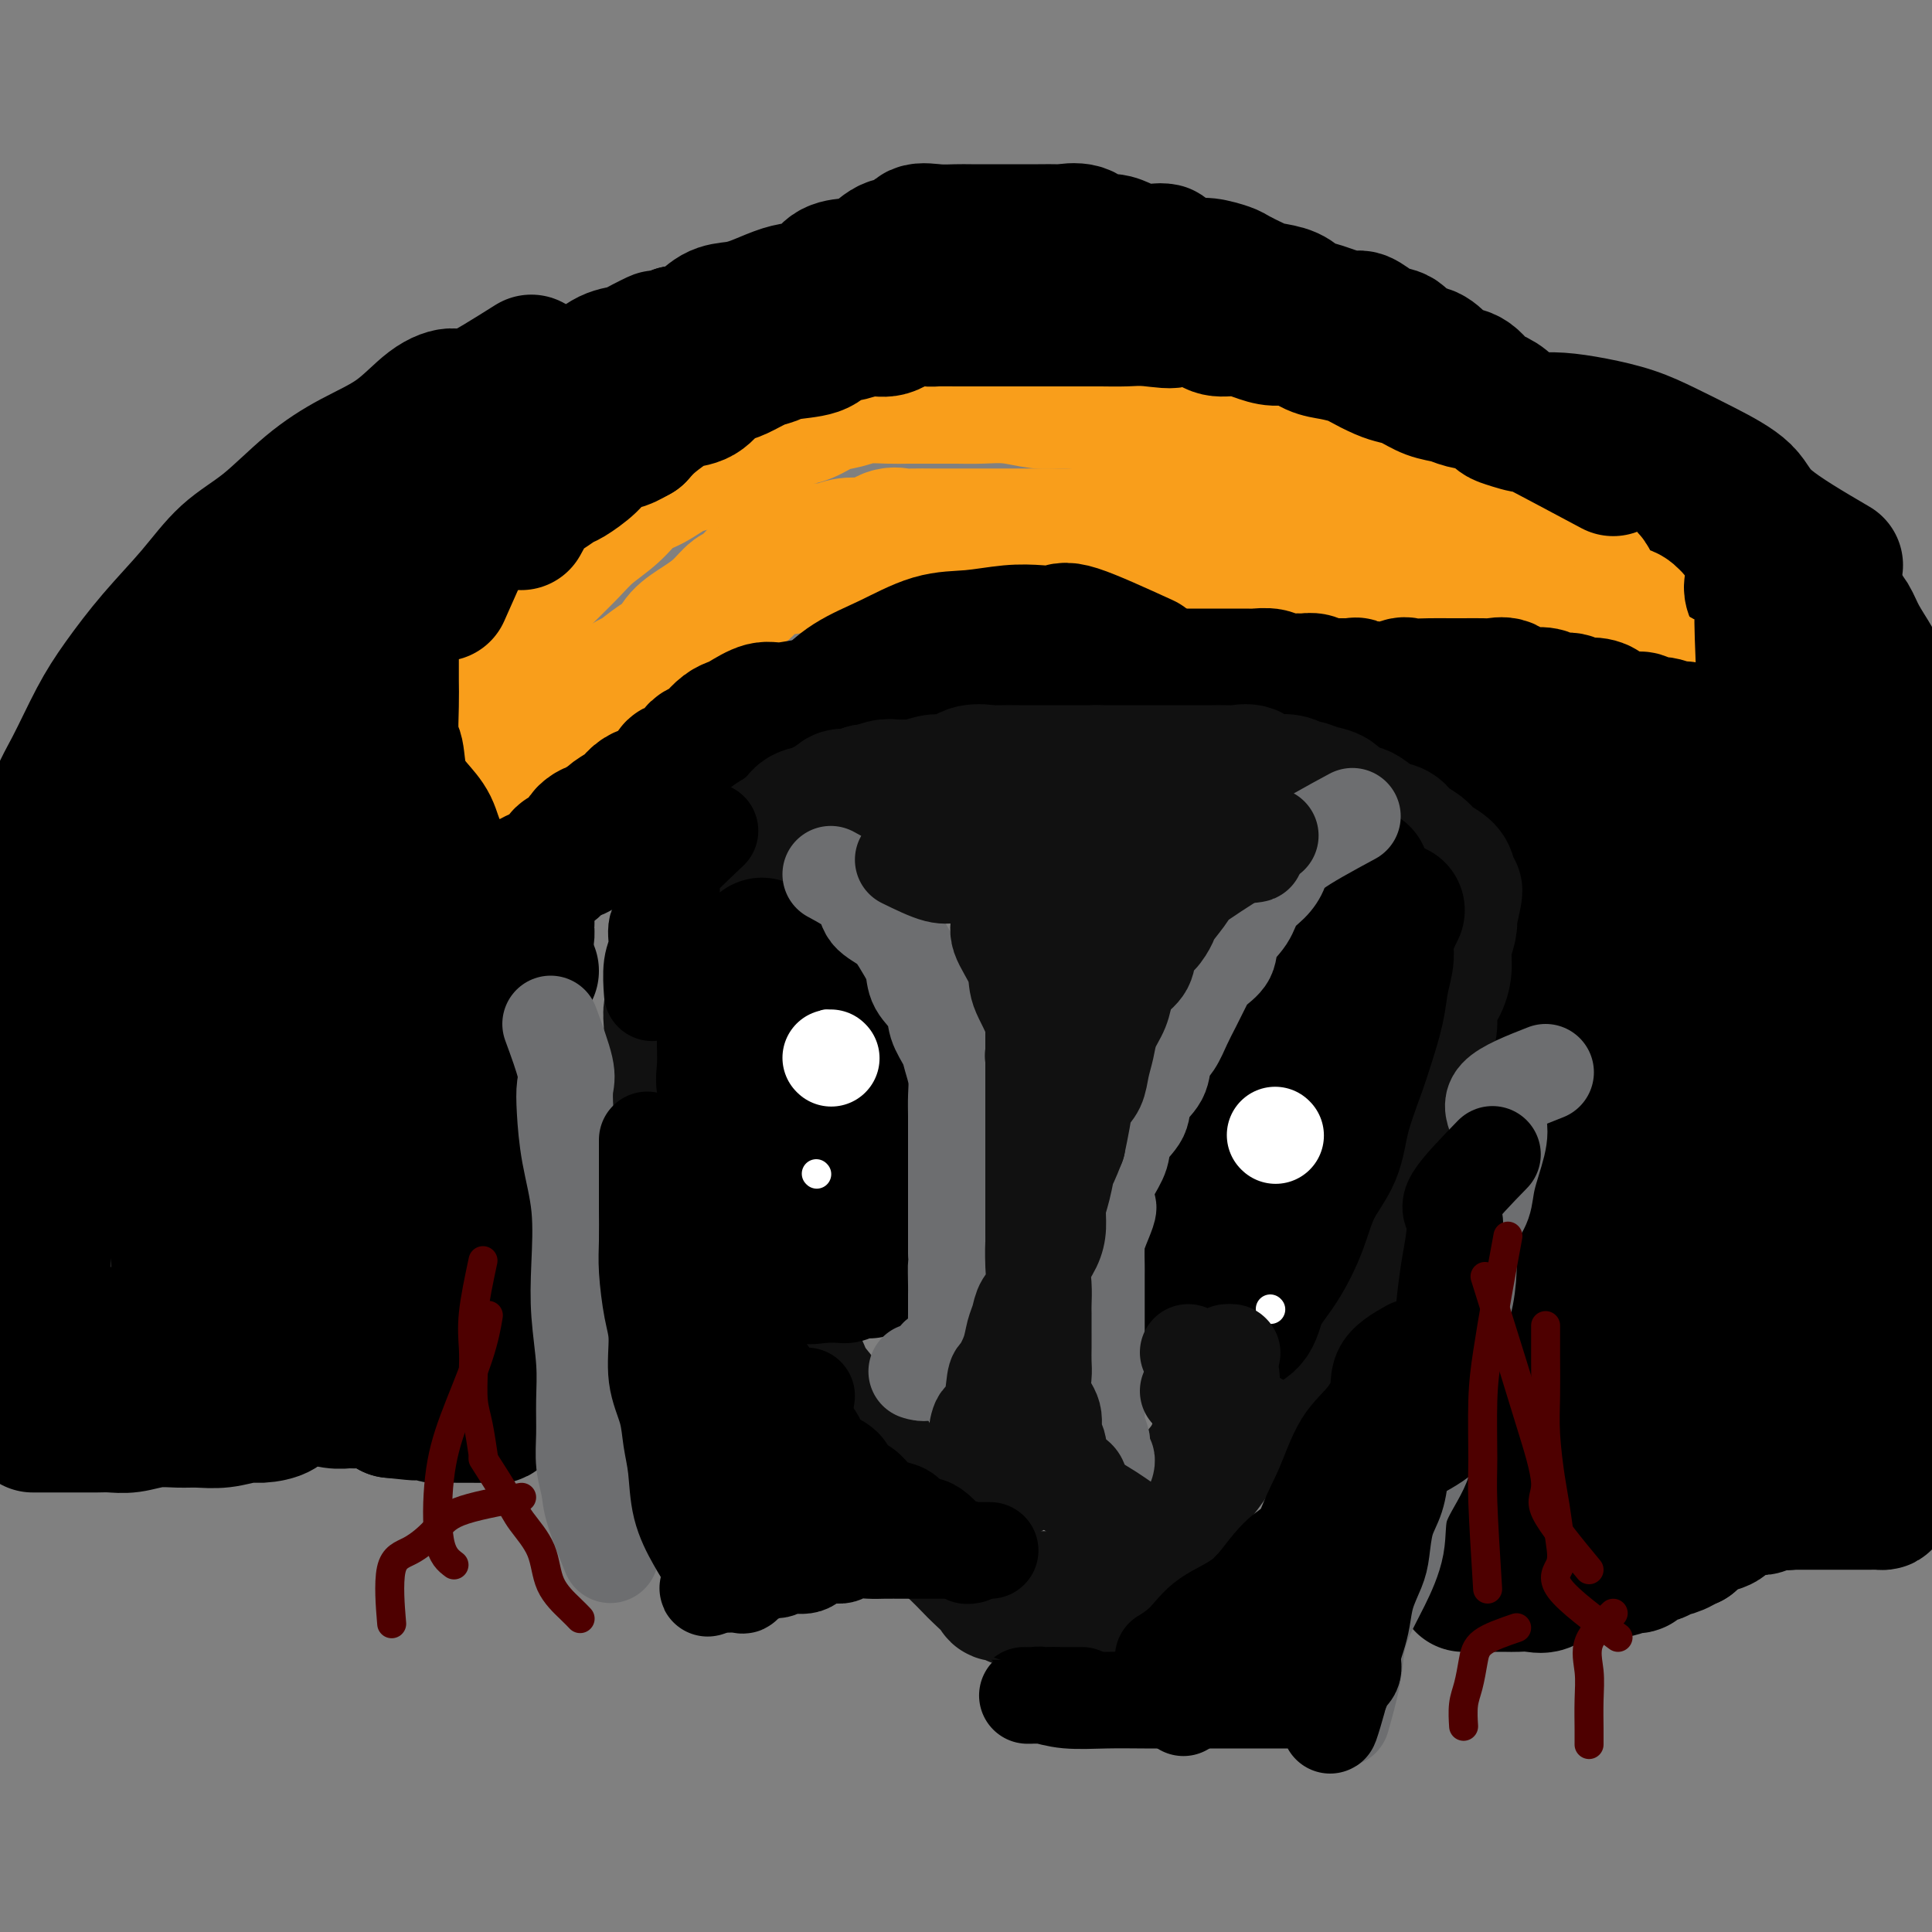 <svg viewBox='0 0 400 400' version='1.1' xmlns='http://www.w3.org/2000/svg' xmlns:xlink='http://www.w3.org/1999/xlink'><rect x="0" y="0" width="400" height="400" fill="#808080" stroke="none"/><g fill='none' stroke='#000000' stroke-width='28' stroke-linecap='round' stroke-linejoin='round'><path d='M357,129c-2.986,-2.804 -5.973,-5.609 -7,-7c-1.027,-1.391 -0.095,-1.369 0,-2c0.095,-0.631 -0.647,-1.916 -1,-3c-0.353,-1.084 -0.318,-1.967 -1,-3c-0.682,-1.033 -2.081,-2.217 -3,-3c-0.919,-0.783 -1.359,-1.165 -2,-2c-0.641,-0.835 -1.484,-2.122 -2,-3c-0.516,-0.878 -0.704,-1.348 -1,-2c-0.296,-0.652 -0.699,-1.488 -1,-2c-0.301,-0.512 -0.501,-0.702 -1,-1c-0.499,-0.298 -1.298,-0.706 -2,-1c-0.702,-0.294 -1.307,-0.474 -2,-1c-0.693,-0.526 -1.474,-1.399 -2,-2c-0.526,-0.601 -0.795,-0.931 -1,-1c-0.205,-0.069 -0.344,0.123 -1,0c-0.656,-0.123 -1.828,-0.562 -3,-1'/><path d='M327,95c-1.910,-1.548 -0.686,-1.918 -1,-2c-0.314,-0.082 -2.166,0.125 -3,0c-0.834,-0.125 -0.651,-0.582 -1,-1c-0.349,-0.418 -1.229,-0.797 -2,-1c-0.771,-0.203 -1.432,-0.230 -2,-1c-0.568,-0.770 -1.044,-2.284 -2,-3c-0.956,-0.716 -2.393,-0.633 -3,-1c-0.607,-0.367 -0.383,-1.183 -1,-2c-0.617,-0.817 -2.076,-1.636 -3,-2c-0.924,-0.364 -1.314,-0.274 -2,-1c-0.686,-0.726 -1.668,-2.269 -3,-3c-1.332,-0.731 -3.013,-0.651 -4,-1c-0.987,-0.349 -1.280,-1.126 -2,-2c-0.720,-0.874 -1.868,-1.843 -3,-2c-1.132,-0.157 -2.247,0.500 -3,0c-0.753,-0.500 -1.144,-2.158 -2,-3c-0.856,-0.842 -2.175,-0.870 -3,-1c-0.825,-0.130 -1.154,-0.364 -2,-1c-0.846,-0.636 -2.208,-1.675 -3,-2c-0.792,-0.325 -1.015,0.064 -2,0c-0.985,-0.064 -2.732,-0.581 -4,-1c-1.268,-0.419 -2.056,-0.741 -3,-1c-0.944,-0.259 -2.043,-0.454 -3,-1c-0.957,-0.546 -1.774,-1.441 -3,-2c-1.226,-0.559 -2.863,-0.781 -4,-1c-1.137,-0.219 -1.773,-0.436 -3,-1c-1.227,-0.564 -3.044,-1.474 -4,-2c-0.956,-0.526 -1.050,-0.667 -2,-1c-0.950,-0.333 -2.756,-0.859 -4,-1c-1.244,-0.141 -1.927,0.103 -3,0c-1.073,-0.103 -2.537,-0.551 -4,-1'/><path d='M243,54c-6.298,-2.321 -2.544,-2.122 -2,-2c0.544,0.122 -2.120,0.169 -4,0c-1.880,-0.169 -2.974,-0.553 -4,-1c-1.026,-0.447 -1.984,-0.957 -3,-1c-1.016,-0.043 -2.088,0.381 -3,0c-0.912,-0.381 -1.662,-1.566 -3,-2c-1.338,-0.434 -3.263,-0.116 -4,0c-0.737,0.116 -0.285,0.031 -1,0c-0.715,-0.031 -2.598,-0.008 -4,0c-1.402,0.008 -2.322,0.002 -3,0c-0.678,-0.002 -1.114,-0.001 -2,0c-0.886,0.001 -2.220,0.001 -3,0c-0.780,-0.001 -1.004,-0.002 -2,0c-0.996,0.002 -2.765,0.008 -4,0c-1.235,-0.008 -1.936,-0.029 -3,0c-1.064,0.029 -2.489,0.109 -4,0c-1.511,-0.109 -3.106,-0.408 -4,0c-0.894,0.408 -1.086,1.522 -2,2c-0.914,0.478 -2.551,0.321 -4,1c-1.449,0.679 -2.712,2.196 -4,3c-1.288,0.804 -2.601,0.897 -4,1c-1.399,0.103 -2.884,0.216 -4,1c-1.116,0.784 -1.862,2.238 -3,3c-1.138,0.762 -2.667,0.832 -4,1c-1.333,0.168 -2.470,0.434 -4,1c-1.530,0.566 -3.451,1.434 -5,2c-1.549,0.566 -2.724,0.832 -4,1c-1.276,0.168 -2.651,0.237 -4,1c-1.349,0.763 -2.671,2.218 -4,3c-1.329,0.782 -2.664,0.891 -4,1'/><path d='M140,69c-8.418,3.369 -4.462,1.291 -4,1c0.462,-0.291 -2.570,1.204 -4,2c-1.430,0.796 -1.257,0.894 -2,1c-0.743,0.106 -2.400,0.222 -4,1c-1.600,0.778 -3.143,2.220 -4,3c-0.857,0.780 -1.029,0.899 -2,1c-0.971,0.101 -2.742,0.186 -4,1c-1.258,0.814 -2.004,2.358 -3,3c-0.996,0.642 -2.241,0.384 -3,1c-0.759,0.616 -1.032,2.108 -2,3c-0.968,0.892 -2.630,1.184 -4,2c-1.370,0.816 -2.448,2.157 -3,3c-0.552,0.843 -0.579,1.190 -1,2c-0.421,0.810 -1.237,2.083 -2,3c-0.763,0.917 -1.475,1.478 -2,3c-0.525,1.522 -0.864,4.006 -1,5c-0.136,0.994 -0.068,0.497 0,0'/></g>
<g fill='none' stroke='#F99E1B' stroke-width='28' stroke-linecap='round' stroke-linejoin='round'><path d='M345,138c-2.728,-4.175 -5.457,-8.349 -7,-10c-1.543,-1.651 -1.902,-0.778 -3,-1c-1.098,-0.222 -2.937,-1.540 -4,-3c-1.063,-1.460 -1.351,-3.063 -2,-4c-0.649,-0.937 -1.658,-1.206 -3,-2c-1.342,-0.794 -3.016,-2.111 -4,-3c-0.984,-0.889 -1.276,-1.351 -2,-2c-0.724,-0.649 -1.878,-1.487 -3,-2c-1.122,-0.513 -2.210,-0.702 -3,-1c-0.790,-0.298 -1.283,-0.706 -2,-1c-0.717,-0.294 -1.660,-0.473 -3,-1c-1.340,-0.527 -3.077,-1.402 -4,-2c-0.923,-0.598 -1.032,-0.921 -2,-1c-0.968,-0.079 -2.794,0.085 -4,0c-1.206,-0.085 -1.793,-0.418 -3,-1c-1.207,-0.582 -3.035,-1.414 -4,-2c-0.965,-0.586 -1.068,-0.927 -2,-1c-0.932,-0.073 -2.695,0.122 -4,0c-1.305,-0.122 -2.153,-0.561 -3,-1'/><path d='M283,100c-5.589,-1.804 -2.563,-0.813 -2,-1c0.563,-0.187 -1.337,-1.550 -3,-2c-1.663,-0.450 -3.088,0.015 -4,0c-0.912,-0.015 -1.310,-0.511 -2,-1c-0.690,-0.489 -1.670,-0.972 -3,-1c-1.330,-0.028 -3.008,0.400 -4,0c-0.992,-0.400 -1.299,-1.627 -2,-2c-0.701,-0.373 -1.797,0.108 -3,0c-1.203,-0.108 -2.514,-0.807 -4,-1c-1.486,-0.193 -3.149,0.119 -4,0c-0.851,-0.119 -0.892,-0.669 -2,-1c-1.108,-0.331 -3.282,-0.443 -5,-1c-1.718,-0.557 -2.978,-1.560 -5,-2c-2.022,-0.440 -4.804,-0.318 -7,-1c-2.196,-0.682 -3.805,-2.169 -6,-3c-2.195,-0.831 -4.978,-1.007 -7,-1c-2.022,0.007 -3.285,0.198 -5,0c-1.715,-0.198 -3.883,-0.785 -6,-1c-2.117,-0.215 -4.182,-0.057 -6,0c-1.818,0.057 -3.389,0.014 -5,0c-1.611,-0.014 -3.263,-0.001 -5,0c-1.737,0.001 -3.560,-0.012 -5,0c-1.440,0.012 -2.499,0.048 -4,0c-1.501,-0.048 -3.444,-0.181 -5,0c-1.556,0.181 -2.723,0.678 -4,1c-1.277,0.322 -2.662,0.471 -4,1c-1.338,0.529 -2.629,1.437 -4,2c-1.371,0.563 -2.821,0.780 -4,1c-1.179,0.220 -2.087,0.444 -3,1c-0.913,0.556 -1.832,1.445 -3,2c-1.168,0.555 -2.584,0.778 -4,1'/><path d='M153,91c-4.576,1.606 -3.018,1.120 -3,1c0.018,-0.120 -1.506,0.126 -3,1c-1.494,0.874 -2.957,2.375 -4,3c-1.043,0.625 -1.665,0.372 -3,1c-1.335,0.628 -3.384,2.137 -5,3c-1.616,0.863 -2.799,1.081 -4,2c-1.201,0.919 -2.420,2.541 -4,4c-1.580,1.459 -3.521,2.757 -5,4c-1.479,1.243 -2.496,2.432 -4,4c-1.504,1.568 -3.497,3.514 -5,5c-1.503,1.486 -2.517,2.511 -4,4c-1.483,1.489 -3.434,3.443 -5,5c-1.566,1.557 -2.745,2.719 -4,4c-1.255,1.281 -2.585,2.683 -4,4c-1.415,1.317 -2.915,2.549 -4,4c-1.085,1.451 -1.754,3.121 -2,4c-0.246,0.879 -0.070,0.965 0,1c0.070,0.035 0.035,0.017 0,0'/></g>
<g fill='none' stroke='#000000' stroke-width='28' stroke-linecap='round' stroke-linejoin='round'><path d='M334,97c-7.181,-3.830 -14.363,-7.660 -17,-9c-2.637,-1.340 -0.730,-0.190 -1,0c-0.270,0.190 -2.718,-0.579 -4,-1c-1.282,-0.421 -1.399,-0.493 -2,-1c-0.601,-0.507 -1.687,-1.449 -3,-2c-1.313,-0.551 -2.855,-0.711 -4,-1c-1.145,-0.289 -1.894,-0.706 -3,-1c-1.106,-0.294 -2.569,-0.464 -4,-1c-1.431,-0.536 -2.829,-1.439 -4,-2c-1.171,-0.561 -2.115,-0.781 -3,-1c-0.885,-0.219 -1.709,-0.439 -3,-1c-1.291,-0.561 -3.048,-1.465 -4,-2c-0.952,-0.535 -1.100,-0.703 -2,-1c-0.900,-0.297 -2.550,-0.723 -4,-1c-1.450,-0.277 -2.698,-0.404 -4,-1c-1.302,-0.596 -2.659,-1.661 -4,-2c-1.341,-0.339 -2.666,0.047 -4,0c-1.334,-0.047 -2.677,-0.528 -4,-1c-1.323,-0.472 -2.625,-0.935 -4,-1c-1.375,-0.065 -2.821,0.267 -4,0c-1.179,-0.267 -2.089,-1.134 -3,-2'/><path d='M249,66c-10.091,-2.785 -6.319,-0.746 -6,0c0.319,0.746 -2.816,0.200 -5,0c-2.184,-0.200 -3.416,-0.054 -5,0c-1.584,0.054 -3.521,0.014 -5,0c-1.479,-0.014 -2.502,-0.004 -4,0c-1.498,0.004 -3.472,0.001 -5,0c-1.528,-0.001 -2.610,-0.000 -4,0c-1.390,0.000 -3.088,0.000 -4,0c-0.912,-0.000 -1.039,-0.000 -2,0c-0.961,0.000 -2.755,0.001 -4,0c-1.245,-0.001 -1.939,-0.002 -3,0c-1.061,0.002 -2.489,0.008 -4,0c-1.511,-0.008 -3.107,-0.031 -4,0c-0.893,0.031 -1.084,0.117 -2,0c-0.916,-0.117 -2.556,-0.436 -4,0c-1.444,0.436 -2.690,1.626 -4,2c-1.310,0.374 -2.683,-0.069 -4,0c-1.317,0.069 -2.579,0.649 -4,1c-1.421,0.351 -3.002,0.474 -4,1c-0.998,0.526 -1.415,1.454 -3,2c-1.585,0.546 -4.340,0.710 -6,1c-1.660,0.290 -2.226,0.706 -3,1c-0.774,0.294 -1.756,0.468 -3,1c-1.244,0.532 -2.750,1.424 -4,2c-1.250,0.576 -2.244,0.835 -3,1c-0.756,0.165 -1.273,0.235 -2,1c-0.727,0.765 -1.664,2.224 -3,3c-1.336,0.776 -3.069,0.868 -4,1c-0.931,0.132 -1.058,0.305 -2,1c-0.942,0.695 -2.698,1.913 -4,3c-1.302,1.087 -2.151,2.044 -3,3'/><path d='M132,90c-4.337,2.462 -2.680,1.117 -3,1c-0.320,-0.117 -2.616,0.994 -4,2c-1.384,1.006 -1.856,1.908 -3,3c-1.144,1.092 -2.961,2.375 -4,3c-1.039,0.625 -1.301,0.592 -2,1c-0.699,0.408 -1.834,1.259 -3,2c-1.166,0.741 -2.364,1.374 -3,2c-0.636,0.626 -0.710,1.245 -1,2c-0.290,0.755 -0.797,1.644 -1,2c-0.203,0.356 -0.101,0.178 0,0'/><path d='M120,87c-5.863,3.635 -11.726,7.270 -15,10c-3.274,2.730 -3.960,4.557 -5,7c-1.040,2.443 -2.434,5.504 -4,9c-1.566,3.496 -3.305,7.427 -4,9c-0.695,1.573 -0.348,0.786 0,0'/><path d='M365,114c-0.782,2.309 -1.565,4.618 -2,6c-0.435,1.382 -0.523,1.837 0,3c0.523,1.163 1.657,3.035 2,4c0.343,0.965 -0.104,1.022 0,2c0.104,0.978 0.760,2.876 1,4c0.240,1.124 0.064,1.475 0,2c-0.064,0.525 -0.017,1.224 0,2c0.017,0.776 0.005,1.630 0,3c-0.005,1.370 -0.001,3.256 0,4c0.001,0.744 0.000,0.344 0,1c-0.000,0.656 -0.000,2.366 0,4c0.000,1.634 0.001,3.191 0,4c-0.001,0.809 -0.005,0.870 0,2c0.005,1.130 0.017,3.329 0,5c-0.017,1.671 -0.064,2.813 0,4c0.064,1.187 0.238,2.417 0,4c-0.238,1.583 -0.887,3.518 -1,5c-0.113,1.482 0.310,2.511 0,4c-0.310,1.489 -1.353,3.439 -2,5c-0.647,1.561 -0.899,2.732 -1,4c-0.101,1.268 -0.050,2.634 0,4'/><path d='M362,190c-0.776,3.661 -0.715,1.815 -1,2c-0.285,0.185 -0.918,2.401 -1,4c-0.082,1.599 0.385,2.583 0,3c-0.385,0.417 -1.621,0.269 -2,1c-0.379,0.731 0.101,2.343 0,3c-0.101,0.657 -0.782,0.359 -1,1c-0.218,0.641 0.029,2.221 0,3c-0.029,0.779 -0.332,0.756 -1,1c-0.668,0.244 -1.700,0.755 -2,1c-0.300,0.245 0.132,0.223 0,1c-0.132,0.777 -0.828,2.354 -1,3c-0.172,0.646 0.178,0.362 0,1c-0.178,0.638 -0.885,2.199 -1,3c-0.115,0.801 0.363,0.844 0,1c-0.363,0.156 -1.565,0.427 -2,1c-0.435,0.573 -0.101,1.449 0,2c0.101,0.551 -0.029,0.778 0,1c0.029,0.222 0.219,0.440 0,1c-0.219,0.560 -0.848,1.463 -1,2c-0.152,0.537 0.171,0.710 0,1c-0.171,0.290 -0.837,0.697 -1,1c-0.163,0.303 0.178,0.500 0,1c-0.178,0.500 -0.875,1.301 -1,2c-0.125,0.699 0.322,1.294 0,2c-0.322,0.706 -1.413,1.521 -2,2c-0.587,0.479 -0.668,0.620 -1,1c-0.332,0.380 -0.914,0.999 -1,2c-0.086,1.001 0.323,2.385 0,3c-0.323,0.615 -1.378,0.461 -2,1c-0.622,0.539 -0.811,1.769 -1,3'/><path d='M340,244c-3.361,8.706 -0.763,3.471 0,2c0.763,-1.471 -0.307,0.822 -1,2c-0.693,1.178 -1.008,1.241 -1,2c0.008,0.759 0.340,2.215 0,3c-0.340,0.785 -1.353,0.900 -2,1c-0.647,0.100 -0.929,0.184 -1,1c-0.071,0.816 0.069,2.363 0,3c-0.069,0.637 -0.348,0.364 -1,1c-0.652,0.636 -1.676,2.182 -2,3c-0.324,0.818 0.053,0.909 0,1c-0.053,0.091 -0.534,0.184 -1,1c-0.466,0.816 -0.916,2.357 -1,3c-0.084,0.643 0.199,0.388 0,1c-0.199,0.612 -0.878,2.090 -1,3c-0.122,0.910 0.314,1.250 0,2c-0.314,0.750 -1.380,1.908 -2,3c-0.620,1.092 -0.796,2.117 -1,3c-0.204,0.883 -0.435,1.625 -1,2c-0.565,0.375 -1.465,0.384 -2,1c-0.535,0.616 -0.707,1.841 -1,3c-0.293,1.159 -0.708,2.252 -1,3c-0.292,0.748 -0.462,1.149 -1,2c-0.538,0.851 -1.442,2.150 -2,3c-0.558,0.850 -0.768,1.252 -1,2c-0.232,0.748 -0.486,1.844 -1,3c-0.514,1.156 -1.289,2.374 -2,3c-0.711,0.626 -1.359,0.659 -2,1c-0.641,0.341 -1.275,0.988 -2,2c-0.725,1.012 -1.541,2.388 -2,3c-0.459,0.612 -0.560,0.461 -1,1c-0.440,0.539 -1.220,1.770 -2,3'/><path d='M305,311c-3.447,5.140 -1.565,1.991 -1,1c0.565,-0.991 -0.189,0.178 -1,1c-0.811,0.822 -1.680,1.298 -2,2c-0.320,0.702 -0.091,1.629 0,2c0.091,0.371 0.046,0.185 0,0'/><path d='M380,117c-5.540,-3.249 -11.080,-6.498 -14,-9c-2.920,-2.502 -3.219,-4.256 -5,-6c-1.781,-1.744 -5.042,-3.476 -8,-5c-2.958,-1.524 -5.613,-2.839 -8,-4c-2.387,-1.161 -4.507,-2.167 -7,-3c-2.493,-0.833 -5.359,-1.491 -8,-2c-2.641,-0.509 -5.059,-0.868 -7,-1c-1.941,-0.132 -3.407,-0.035 -5,0c-1.593,0.035 -3.312,0.010 -4,0c-0.688,-0.010 -0.344,-0.005 0,0'/><path d='M378,183c2.121,3.449 4.242,6.898 5,9c0.758,2.102 0.154,2.858 0,4c-0.154,1.142 0.143,2.672 1,4c0.857,1.328 2.275,2.454 3,4c0.725,1.546 0.758,3.511 1,5c0.242,1.489 0.692,2.501 1,4c0.308,1.499 0.475,3.483 1,5c0.525,1.517 1.409,2.565 2,4c0.591,1.435 0.891,3.257 1,5c0.109,1.743 0.029,3.406 0,5c-0.029,1.594 -0.008,3.118 0,5c0.008,1.882 0.002,4.123 0,6c-0.002,1.877 -0.001,3.391 0,5c0.001,1.609 0.000,3.314 0,5c-0.000,1.686 -0.000,3.353 0,5c0.000,1.647 0.000,3.273 0,5c-0.000,1.727 -0.000,3.556 0,5c0.000,1.444 0.000,2.504 0,4c-0.000,1.496 -0.000,3.428 0,5c0.000,1.572 0.000,2.784 0,4c-0.000,1.216 -0.000,2.436 0,4c0.000,1.564 0.000,3.471 0,5c-0.000,1.529 -0.000,2.681 0,4c0.000,1.319 0.000,2.805 0,4c-0.000,1.195 -0.000,2.097 0,3'/><path d='M393,301c0.069,11.733 0.243,4.064 0,2c-0.243,-2.064 -0.901,1.475 -1,3c-0.099,1.525 0.363,1.036 0,1c-0.363,-0.036 -1.551,0.383 -2,1c-0.449,0.617 -0.160,1.433 0,2c0.160,0.567 0.192,0.884 0,1c-0.192,0.116 -0.607,0.031 -1,0c-0.393,-0.031 -0.765,-0.008 -1,0c-0.235,0.008 -0.334,0.002 -1,0c-0.666,-0.002 -1.899,-0.001 -3,0c-1.101,0.001 -2.069,0.000 -3,0c-0.931,-0.000 -1.826,-0.000 -3,0c-1.174,0.000 -2.626,0.000 -4,0c-1.374,-0.000 -2.670,0.000 -4,0c-1.330,-0.000 -2.695,-0.000 -4,0c-1.305,0.000 -2.550,0.000 -4,0c-1.450,-0.000 -3.106,-0.001 -4,0c-0.894,0.001 -1.024,0.004 -2,0c-0.976,-0.004 -2.796,-0.016 -4,0c-1.204,0.016 -1.793,0.061 -3,0c-1.207,-0.061 -3.033,-0.228 -4,0c-0.967,0.228 -1.075,0.853 -2,1c-0.925,0.147 -2.668,-0.182 -4,0c-1.332,0.182 -2.255,0.876 -3,1c-0.745,0.124 -1.313,-0.320 -2,0c-0.687,0.320 -1.493,1.405 -2,2c-0.507,0.595 -0.713,0.699 -1,1c-0.287,0.301 -0.653,0.800 -1,1c-0.347,0.200 -0.673,0.100 -1,0'/><path d='M329,317c-2.350,1.398 -0.223,1.893 0,2c0.223,0.107 -1.456,-0.175 -2,0c-0.544,0.175 0.046,0.805 0,1c-0.046,0.195 -0.730,-0.047 -1,0c-0.270,0.047 -0.127,0.381 0,-1c0.127,-1.381 0.239,-4.479 1,-6c0.761,-1.521 2.169,-1.464 3,-3c0.831,-1.536 1.083,-4.663 2,-7c0.917,-2.337 2.500,-3.883 4,-6c1.500,-2.117 2.918,-4.806 4,-7c1.082,-2.194 1.829,-3.893 3,-6c1.171,-2.107 2.765,-4.623 4,-7c1.235,-2.377 2.112,-4.616 3,-7c0.888,-2.384 1.789,-4.914 3,-7c1.211,-2.086 2.732,-3.728 4,-6c1.268,-2.272 2.283,-5.173 3,-8c0.717,-2.827 1.136,-5.581 2,-8c0.864,-2.419 2.171,-4.502 3,-7c0.829,-2.498 1.178,-5.412 2,-8c0.822,-2.588 2.117,-4.849 3,-7c0.883,-2.151 1.354,-4.193 2,-6c0.646,-1.807 1.466,-3.379 2,-5c0.534,-1.621 0.782,-3.290 1,-4c0.218,-0.710 0.405,-0.460 1,-1c0.595,-0.540 1.599,-1.868 2,-2c0.401,-0.132 0.201,0.934 0,2'/><path d='M378,203c3.475,-8.209 1.664,-1.731 1,2c-0.664,3.731 -0.179,4.715 0,7c0.179,2.285 0.052,5.871 0,10c-0.052,4.129 -0.028,8.800 0,14c0.028,5.200 0.060,10.928 0,16c-0.060,5.072 -0.212,9.489 -1,14c-0.788,4.511 -2.211,9.116 -3,13c-0.789,3.884 -0.944,7.046 -1,10c-0.056,2.954 -0.012,5.701 0,8c0.012,2.299 -0.009,4.150 0,5c0.009,0.850 0.046,0.698 0,1c-0.046,0.302 -0.177,1.058 0,1c0.177,-0.058 0.662,-0.928 1,-2c0.338,-1.072 0.528,-2.344 1,-4c0.472,-1.656 1.227,-3.695 2,-6c0.773,-2.305 1.566,-4.876 2,-7c0.434,-2.124 0.510,-3.799 1,-6c0.490,-2.201 1.396,-4.926 2,-7c0.604,-2.074 0.908,-3.498 1,-5c0.092,-1.502 -0.027,-3.083 0,-4c0.027,-0.917 0.200,-1.170 0,-1c-0.200,0.170 -0.771,0.763 -1,0c-0.229,-0.763 -0.114,-2.881 0,-5'/><path d='M383,257c-0.011,-3.279 -0.037,-3.976 0,-5c0.037,-1.024 0.139,-2.375 1,-3c0.861,-0.625 2.483,-0.524 3,-1c0.517,-0.476 -0.072,-1.530 0,-2c0.072,-0.470 0.803,-0.356 1,0c0.197,0.356 -0.140,0.953 0,2c0.140,1.047 0.755,2.543 1,5c0.245,2.457 0.118,5.875 0,9c-0.118,3.125 -0.227,5.958 0,8c0.227,2.042 0.791,3.293 1,5c0.209,1.707 0.063,3.869 0,5c-0.063,1.131 -0.042,1.231 0,2c0.042,0.769 0.104,2.206 0,3c-0.104,0.794 -0.375,0.945 0,1c0.375,0.055 1.397,0.013 2,0c0.603,-0.013 0.789,0.003 1,0c0.211,-0.003 0.449,-0.026 1,0c0.551,0.026 1.416,0.099 2,0c0.584,-0.099 0.889,-0.370 1,0c0.111,0.370 0.030,1.381 0,2c-0.030,0.619 -0.008,0.846 0,1c0.008,0.154 0.002,0.234 0,1c-0.002,0.766 -0.001,2.219 0,3c0.001,0.781 0.000,0.891 0,1'/><path d='M397,294c0.153,1.684 0.037,1.894 0,3c-0.037,1.106 0.006,3.108 0,4c-0.006,0.892 -0.061,0.674 0,1c0.061,0.326 0.237,1.198 0,2c-0.237,0.802 -0.889,1.535 -1,2c-0.111,0.465 0.318,0.660 0,1c-0.318,0.340 -1.382,0.823 -2,1c-0.618,0.177 -0.788,0.047 -1,0c-0.212,-0.047 -0.464,-0.012 -1,0c-0.536,0.012 -1.355,0.001 -2,0c-0.645,-0.001 -1.117,0.007 -2,0c-0.883,-0.007 -2.179,-0.030 -3,0c-0.821,0.030 -1.168,0.112 -2,0c-0.832,-0.112 -2.150,-0.419 -3,0c-0.850,0.419 -1.234,1.562 -2,2c-0.766,0.438 -1.915,0.169 -3,0c-1.085,-0.169 -2.107,-0.238 -3,0c-0.893,0.238 -1.656,0.782 -2,1c-0.344,0.218 -0.267,0.110 -1,0c-0.733,-0.110 -2.275,-0.221 -3,0c-0.725,0.221 -0.632,0.776 -1,1c-0.368,0.224 -1.196,0.119 -2,0c-0.804,-0.119 -1.585,-0.252 -2,0c-0.415,0.252 -0.464,0.890 -1,1c-0.536,0.110 -1.557,-0.308 -2,0c-0.443,0.308 -0.306,1.342 -1,2c-0.694,0.658 -2.217,0.939 -3,1c-0.783,0.061 -0.826,-0.099 -1,0c-0.174,0.099 -0.478,0.457 -1,1c-0.522,0.543 -1.261,1.272 -2,2'/><path d='M350,319c-2.686,1.195 -1.400,0.181 -1,0c0.400,-0.181 -0.085,0.471 -1,1c-0.915,0.529 -2.259,0.934 -3,1c-0.741,0.066 -0.880,-0.208 -1,0c-0.120,0.208 -0.223,0.897 -1,1c-0.777,0.103 -2.228,-0.378 -3,0c-0.772,0.378 -0.865,1.617 -1,2c-0.135,0.383 -0.311,-0.090 -1,0c-0.689,0.090 -1.892,0.742 -3,1c-1.108,0.258 -2.122,0.122 -3,0c-0.878,-0.122 -1.621,-0.231 -2,0c-0.379,0.231 -0.394,0.801 -1,1c-0.606,0.199 -1.803,0.025 -3,0c-1.197,-0.025 -2.394,0.098 -3,0c-0.606,-0.098 -0.623,-0.419 -1,0c-0.377,0.419 -1.116,1.576 -2,2c-0.884,0.424 -1.912,0.114 -3,0c-1.088,-0.114 -2.235,-0.030 -3,0c-0.765,0.030 -1.147,0.008 -2,0c-0.853,-0.008 -2.176,-0.002 -3,0c-0.824,0.002 -1.149,0.001 -2,0c-0.851,-0.001 -2.229,-0.000 -3,0c-0.771,0.000 -0.935,0.000 -1,0c-0.065,-0.000 -0.033,-0.000 0,0'/><path d='M372,270c-8.030,3.788 -16.061,7.575 -19,10c-2.939,2.425 -0.788,3.486 0,5c0.788,1.514 0.213,3.480 0,5c-0.213,1.520 -0.062,2.596 0,4c0.062,1.404 0.037,3.138 0,3c-0.037,-0.138 -0.086,-2.149 0,-5c0.086,-2.851 0.308,-6.544 1,-10c0.692,-3.456 1.855,-6.676 3,-10c1.145,-3.324 2.272,-6.753 3,-9c0.728,-2.247 1.058,-3.312 2,-5c0.942,-1.688 2.498,-3.997 3,-4c0.502,-0.003 -0.048,2.301 0,4c0.048,1.699 0.695,2.792 0,5c-0.695,2.208 -2.733,5.530 -4,8c-1.267,2.470 -1.764,4.088 -3,6c-1.236,1.912 -3.210,4.118 -4,5c-0.790,0.882 -0.395,0.441 0,0'/></g>
<g fill='none' stroke='#F99E1B' stroke-width='28' stroke-linecap='round' stroke-linejoin='round'><path d='M370,164c-5.118,-4.325 -10.236,-8.650 -12,-11c-1.764,-2.350 -0.174,-2.724 0,-3c0.174,-0.276 -1.069,-0.454 -2,-1c-0.931,-0.546 -1.549,-1.460 -2,-2c-0.451,-0.540 -0.734,-0.704 -1,-1c-0.266,-0.296 -0.513,-0.723 -1,-1c-0.487,-0.277 -1.213,-0.404 -2,-1c-0.787,-0.596 -1.633,-1.661 -2,-2c-0.367,-0.339 -0.253,0.046 -1,0c-0.747,-0.046 -2.355,-0.524 -3,-1c-0.645,-0.476 -0.328,-0.950 -1,-1c-0.672,-0.050 -2.334,0.323 -3,0c-0.666,-0.323 -0.336,-1.344 -1,-2c-0.664,-0.656 -2.322,-0.949 -3,-1c-0.678,-0.051 -0.375,0.140 -1,0c-0.625,-0.140 -2.179,-0.611 -3,-1c-0.821,-0.389 -0.911,-0.694 -1,-1'/><path d='M331,135c-2.944,-0.976 -1.804,0.085 -2,0c-0.196,-0.085 -1.728,-1.314 -3,-2c-1.272,-0.686 -2.283,-0.828 -3,-1c-0.717,-0.172 -1.141,-0.374 -2,-1c-0.859,-0.626 -2.154,-1.674 -3,-2c-0.846,-0.326 -1.242,0.072 -2,0c-0.758,-0.072 -1.879,-0.614 -3,-1c-1.121,-0.386 -2.244,-0.615 -3,-1c-0.756,-0.385 -1.147,-0.925 -2,-1c-0.853,-0.075 -2.168,0.316 -3,0c-0.832,-0.316 -1.180,-1.339 -2,-2c-0.820,-0.661 -2.112,-0.960 -3,-1c-0.888,-0.040 -1.374,0.177 -2,0c-0.626,-0.177 -1.394,-0.750 -2,-1c-0.606,-0.250 -1.050,-0.176 -2,0c-0.950,0.176 -2.408,0.455 -3,0c-0.592,-0.455 -0.320,-1.642 -1,-2c-0.680,-0.358 -2.313,0.114 -3,0c-0.687,-0.114 -0.427,-0.814 -1,-1c-0.573,-0.186 -1.978,0.142 -3,0c-1.022,-0.142 -1.662,-0.754 -2,-1c-0.338,-0.246 -0.374,-0.126 -1,0c-0.626,0.126 -1.844,0.259 -3,0c-1.156,-0.259 -2.252,-0.910 -3,-1c-0.748,-0.090 -1.149,0.382 -2,0c-0.851,-0.382 -2.154,-1.619 -3,-2c-0.846,-0.381 -1.237,0.094 -2,0c-0.763,-0.094 -1.898,-0.756 -3,-1c-1.102,-0.244 -2.172,-0.070 -3,0c-0.828,0.070 -1.414,0.035 -2,0'/><path d='M259,114c-6.943,-1.618 -3.801,-1.164 -3,-1c0.801,0.164 -0.738,0.036 -2,0c-1.262,-0.036 -2.249,0.018 -3,0c-0.751,-0.018 -1.268,-0.110 -2,0c-0.732,0.110 -1.678,0.422 -3,0c-1.322,-0.422 -3.019,-1.577 -4,-2c-0.981,-0.423 -1.245,-0.113 -2,0c-0.755,0.113 -2.000,0.030 -3,0c-1.000,-0.030 -1.755,-0.008 -3,0c-1.245,0.008 -2.979,0.002 -4,0c-1.021,-0.002 -1.329,-0.001 -2,0c-0.671,0.001 -1.705,0.000 -3,0c-1.295,-0.000 -2.852,-0.000 -4,0c-1.148,0.000 -1.887,0.000 -3,0c-1.113,-0.000 -2.600,-0.000 -4,0c-1.400,0.000 -2.714,-0.000 -4,0c-1.286,0.000 -2.545,0.000 -4,0c-1.455,-0.000 -3.108,-0.000 -4,0c-0.892,0.000 -1.025,0.001 -2,0c-0.975,-0.001 -2.792,-0.002 -4,0c-1.208,0.002 -1.808,0.008 -3,0c-1.192,-0.008 -2.975,-0.030 -4,0c-1.025,0.030 -1.292,0.112 -2,0c-0.708,-0.112 -1.856,-0.418 -3,0c-1.144,0.418 -2.283,1.562 -3,2c-0.717,0.438 -1.011,0.172 -2,0c-0.989,-0.172 -2.674,-0.251 -4,0c-1.326,0.251 -2.294,0.830 -3,1c-0.706,0.170 -1.152,-0.070 -2,0c-0.848,0.070 -2.100,0.448 -3,1c-0.900,0.552 -1.450,1.276 -2,2'/><path d='M165,117c-3.535,0.871 -2.872,0.049 -3,0c-0.128,-0.049 -1.048,0.675 -2,1c-0.952,0.325 -1.937,0.250 -3,1c-1.063,0.750 -2.204,2.325 -3,3c-0.796,0.675 -1.248,0.450 -2,1c-0.752,0.550 -1.803,1.875 -3,3c-1.197,1.125 -2.541,2.050 -4,3c-1.459,0.950 -3.032,1.926 -4,3c-0.968,1.074 -1.330,2.244 -2,3c-0.670,0.756 -1.650,1.096 -3,2c-1.350,0.904 -3.072,2.373 -4,3c-0.928,0.627 -1.063,0.411 -2,1c-0.937,0.589 -2.677,1.982 -4,3c-1.323,1.018 -2.229,1.661 -3,2c-0.771,0.339 -1.405,0.374 -3,1c-1.595,0.626 -4.149,1.844 -6,3c-1.851,1.156 -3.000,2.250 -4,3c-1.000,0.750 -1.853,1.156 -3,2c-1.147,0.844 -2.590,2.125 -4,3c-1.410,0.875 -2.787,1.345 -4,2c-1.213,0.655 -2.261,1.496 -3,2c-0.739,0.504 -1.167,0.671 -2,1c-0.833,0.329 -2.070,0.819 -2,1c0.070,0.181 1.449,0.052 2,0c0.551,-0.052 0.276,-0.026 0,0'/></g>
<g fill='none' stroke='#000000' stroke-width='28' stroke-linecap='round' stroke-linejoin='round'><path d='M367,118c-0.833,1.642 -1.665,3.283 -2,6c-0.335,2.717 -0.171,6.509 0,11c0.171,4.491 0.350,9.679 0,16c-0.350,6.321 -1.229,13.774 -2,20c-0.771,6.226 -1.433,11.226 -3,16c-1.567,4.774 -4.037,9.324 -6,16c-1.963,6.676 -3.418,15.479 -4,19c-0.582,3.521 -0.291,1.761 0,0'/><path d='M376,142c-0.421,5.130 -0.842,10.260 -1,13c-0.158,2.740 -0.052,3.090 0,5c0.052,1.910 0.050,5.379 0,9c-0.050,3.621 -0.147,7.394 0,11c0.147,3.606 0.537,7.044 0,11c-0.537,3.956 -2.000,8.430 -3,12c-1.000,3.570 -1.536,6.235 -2,11c-0.464,4.765 -0.856,11.629 -1,16c-0.144,4.371 -0.041,6.249 0,7c0.041,0.751 0.021,0.376 0,0'/><path d='M196,145c1.747,-2.113 3.495,-4.226 5,-5c1.505,-0.774 2.769,-0.207 4,0c1.231,0.207 2.431,0.056 4,0c1.569,-0.056 3.509,-0.015 5,0c1.491,0.015 2.535,0.004 4,0c1.465,-0.004 3.352,-0.001 5,0c1.648,0.001 3.055,0.000 4,0c0.945,-0.000 1.426,-0.000 3,0c1.574,0.000 4.242,0.000 6,0c1.758,-0.000 2.608,-0.000 4,0c1.392,0.000 3.327,0.000 5,0c1.673,-0.000 3.085,-0.001 4,0c0.915,0.001 1.332,0.004 3,0c1.668,-0.004 4.586,-0.015 6,0c1.414,0.015 1.323,0.057 2,0c0.677,-0.057 2.121,-0.212 3,0c0.879,0.212 1.193,0.793 2,1c0.807,0.207 2.105,0.041 3,0c0.895,-0.041 1.385,0.042 2,0c0.615,-0.042 1.354,-0.209 2,0c0.646,0.209 1.198,0.794 2,1c0.802,0.206 1.854,0.035 3,0c1.146,-0.035 2.385,0.068 3,0c0.615,-0.068 0.604,-0.305 1,0c0.396,0.305 1.198,1.153 2,2'/><path d='M283,144c3.612,0.615 2.643,0.151 3,0c0.357,-0.151 2.041,0.011 3,0c0.959,-0.011 1.192,-0.195 2,0c0.808,0.195 2.193,0.769 3,1c0.807,0.231 1.038,0.119 2,0c0.962,-0.119 2.654,-0.244 4,0c1.346,0.244 2.346,0.857 3,1c0.654,0.143 0.961,-0.186 2,0c1.039,0.186 2.810,0.886 4,1c1.190,0.114 1.798,-0.358 3,0c1.202,0.358 2.996,1.545 4,2c1.004,0.455 1.218,0.176 2,0c0.782,-0.176 2.132,-0.250 3,0c0.868,0.250 1.253,0.824 2,1c0.747,0.176 1.856,-0.045 3,0c1.144,0.045 2.321,0.354 3,1c0.679,0.646 0.858,1.627 1,2c0.142,0.373 0.246,0.138 1,0c0.754,-0.138 2.160,-0.179 3,0c0.840,0.179 1.116,0.576 2,1c0.884,0.424 2.376,0.874 3,1c0.624,0.126 0.380,-0.072 1,0c0.620,0.072 2.106,0.412 3,1c0.894,0.588 1.198,1.422 2,2c0.802,0.578 2.102,0.901 3,1c0.898,0.099 1.395,-0.024 2,0c0.605,0.024 1.317,0.197 2,1c0.683,0.803 1.338,2.236 2,3c0.662,0.764 1.332,0.860 2,1c0.668,0.140 1.334,0.326 2,1c0.666,0.674 1.333,1.837 2,3'/><path d='M360,168c1.676,1.286 1.868,0.502 2,1c0.132,0.498 0.206,2.279 1,3c0.794,0.721 2.310,0.382 3,1c0.690,0.618 0.556,2.193 1,3c0.444,0.807 1.467,0.847 2,1c0.533,0.153 0.577,0.419 1,1c0.423,0.581 1.224,1.476 2,2c0.776,0.524 1.528,0.677 2,1c0.472,0.323 0.666,0.818 1,1c0.334,0.182 0.810,0.052 1,0c0.190,-0.052 0.095,-0.026 0,0'/><path d='M379,173c-6.548,-5.848 -13.095,-11.696 -16,-14c-2.905,-2.304 -2.167,-1.064 -2,-1c0.167,0.064 -0.238,-1.048 -1,-2c-0.762,-0.952 -1.880,-1.742 -3,-2c-1.120,-0.258 -2.242,0.018 -3,0c-0.758,-0.018 -1.152,-0.329 -2,-1c-0.848,-0.671 -2.149,-1.700 -3,-2c-0.851,-0.300 -1.253,0.130 -2,0c-0.747,-0.130 -1.841,-0.819 -3,-1c-1.159,-0.181 -2.383,0.147 -3,0c-0.617,-0.147 -0.628,-0.770 -1,-1c-0.372,-0.230 -1.106,-0.066 -2,0c-0.894,0.066 -1.947,0.033 -3,0'/><path d='M335,149c-4.005,-1.161 -3.016,-1.564 -3,-2c0.016,-0.436 -0.939,-0.905 -2,-1c-1.061,-0.095 -2.226,0.184 -3,0c-0.774,-0.184 -1.156,-0.832 -2,-1c-0.844,-0.168 -2.150,0.144 -3,0c-0.850,-0.144 -1.243,-0.742 -2,-1c-0.757,-0.258 -1.877,-0.174 -3,0c-1.123,0.174 -2.247,0.439 -3,0c-0.753,-0.439 -1.134,-1.582 -2,-2c-0.866,-0.418 -2.215,-0.112 -3,0c-0.785,0.112 -1.005,0.031 -2,0c-0.995,-0.031 -2.764,-0.010 -4,0c-1.236,0.010 -1.937,0.010 -3,0c-1.063,-0.010 -2.487,-0.031 -4,0c-1.513,0.031 -3.113,0.113 -4,0c-0.887,-0.113 -1.060,-0.423 -2,0c-0.940,0.423 -2.648,1.577 -4,2c-1.352,0.423 -2.347,0.113 -3,0c-0.653,-0.113 -0.964,-0.030 -2,0c-1.036,0.030 -2.797,0.008 -4,0c-1.203,-0.008 -1.848,-0.002 -3,0c-1.152,0.002 -2.810,0.001 -4,0c-1.190,-0.001 -1.911,-0.000 -3,0c-1.089,0.000 -2.545,0.000 -4,0c-1.455,-0.000 -2.910,-0.000 -4,0c-1.090,0.000 -1.817,0.000 -3,0c-1.183,-0.000 -2.823,-0.000 -4,0c-1.177,0.000 -1.893,0.000 -3,0c-1.107,-0.000 -2.606,-0.000 -4,0c-1.394,0.000 -2.684,0.000 -4,0c-1.316,-0.000 -2.658,-0.000 -4,0'/><path d='M237,144c-12.315,0.309 -5.604,0.083 -4,0c1.604,-0.083 -1.900,-0.022 -4,0c-2.100,0.022 -2.798,0.006 -4,0c-1.202,-0.006 -2.909,-0.001 -4,0c-1.091,0.001 -1.567,-0.001 -3,0c-1.433,0.001 -3.825,0.004 -6,0c-2.175,-0.004 -4.134,-0.016 -6,0c-1.866,0.016 -3.640,0.061 -6,0c-2.360,-0.061 -5.307,-0.228 -8,0c-2.693,0.228 -5.134,0.850 -7,1c-1.866,0.150 -3.159,-0.172 -5,0c-1.841,0.172 -4.230,0.837 -6,1c-1.770,0.163 -2.921,-0.177 -5,0c-2.079,0.177 -5.084,0.873 -7,1c-1.916,0.127 -2.741,-0.313 -4,0c-1.259,0.313 -2.952,1.379 -4,2c-1.048,0.621 -1.450,0.797 -2,1c-0.550,0.203 -1.247,0.435 -2,1c-0.753,0.565 -1.562,1.464 -2,2c-0.438,0.536 -0.507,0.707 -1,1c-0.493,0.293 -1.412,0.706 -2,1c-0.588,0.294 -0.847,0.467 -1,1c-0.153,0.533 -0.201,1.424 -1,2c-0.799,0.576 -2.350,0.836 -3,1c-0.650,0.164 -0.400,0.232 -1,1c-0.600,0.768 -2.051,2.236 -3,3c-0.949,0.764 -1.395,0.823 -2,1c-0.605,0.177 -1.368,0.470 -2,1c-0.632,0.530 -1.132,1.297 -2,2c-0.868,0.703 -2.105,1.344 -3,2c-0.895,0.656 -1.447,1.328 -2,2'/><path d='M125,171c-5.441,3.924 -2.542,1.733 -2,1c0.542,-0.733 -1.272,-0.007 -2,1c-0.728,1.007 -0.368,2.297 -1,3c-0.632,0.703 -2.254,0.819 -3,1c-0.746,0.181 -0.616,0.428 -1,1c-0.384,0.572 -1.283,1.471 -2,2c-0.717,0.529 -1.253,0.690 -2,1c-0.747,0.310 -1.704,0.769 -2,1c-0.296,0.231 0.071,0.233 0,1c-0.071,0.767 -0.578,2.300 -1,3c-0.422,0.700 -0.758,0.568 -1,1c-0.242,0.432 -0.391,1.430 -1,2c-0.609,0.570 -1.680,0.714 -2,1c-0.320,0.286 0.110,0.716 0,1c-0.110,0.284 -0.760,0.423 -1,1c-0.240,0.577 -0.068,1.594 0,2c0.068,0.406 0.034,0.203 0,0'/><path d='M63,147c-6.617,3.360 -13.234,6.720 -16,8c-2.766,1.280 -1.681,0.481 -2,0c-0.319,-0.481 -2.042,-0.644 -3,0c-0.958,0.644 -1.152,2.093 -2,3c-0.848,0.907 -2.350,1.270 -3,2c-0.650,0.730 -0.449,1.825 -1,3c-0.551,1.175 -1.855,2.430 -3,4c-1.145,1.570 -2.130,3.456 -3,5c-0.870,1.544 -1.625,2.746 -2,5c-0.375,2.254 -0.372,5.561 -1,8c-0.628,2.439 -1.888,4.012 -3,7c-1.112,2.988 -2.076,7.393 -3,11c-0.924,3.607 -1.806,6.416 -3,10c-1.194,3.584 -2.698,7.943 -4,12c-1.302,4.057 -2.401,7.814 -3,11c-0.599,3.186 -0.697,5.803 -1,10c-0.303,4.197 -0.812,9.976 -1,15c-0.188,5.024 -0.054,9.293 0,11c0.054,1.707 0.027,0.854 0,0'/><path d='M72,136c-5.532,2.374 -11.063,4.748 -14,6c-2.937,1.252 -3.278,1.382 -4,2c-0.722,0.618 -1.825,1.725 -3,3c-1.175,1.275 -2.420,2.720 -4,4c-1.580,1.280 -3.493,2.397 -5,4c-1.507,1.603 -2.606,3.693 -4,5c-1.394,1.307 -3.083,1.830 -4,3c-0.917,1.170 -1.062,2.988 -2,4c-0.938,1.012 -2.667,1.218 -4,2c-1.333,0.782 -2.268,2.138 -3,3c-0.732,0.862 -1.262,1.229 -2,2c-0.738,0.771 -1.686,1.947 -3,3c-1.314,1.053 -2.994,1.982 -4,3c-1.006,1.018 -1.338,2.125 -2,3c-0.662,0.875 -1.652,1.519 -3,3c-1.348,1.481 -3.052,3.799 -4,5c-0.948,1.201 -1.140,1.285 -2,5c-0.860,3.715 -2.389,11.061 -3,14c-0.611,2.939 -0.306,1.469 0,0'/><path d='M72,136c-8.427,0.941 -16.854,1.883 -20,2c-3.146,0.117 -1.013,-0.589 -1,0c0.013,0.589 -2.096,2.474 -4,4c-1.904,1.526 -3.604,2.695 -5,4c-1.396,1.305 -2.489,2.748 -4,4c-1.511,1.252 -3.440,2.312 -5,3c-1.560,0.688 -2.751,1.003 -4,2c-1.249,0.997 -2.556,2.675 -4,4c-1.444,1.325 -3.025,2.297 -4,3c-0.975,0.703 -1.343,1.139 -3,2c-1.657,0.861 -4.603,2.148 -6,3c-1.397,0.852 -1.246,1.268 -2,2c-0.754,0.732 -2.412,1.781 -4,3c-1.588,1.219 -3.105,2.608 -4,4c-0.895,1.392 -1.168,2.785 -2,4c-0.832,1.215 -2.224,2.250 -3,5c-0.776,2.750 -0.936,7.214 -1,9c-0.064,1.786 -0.032,0.893 0,0'/><path d='M20,276c1.806,4.210 3.612,8.421 5,10c1.388,1.579 2.357,0.527 3,0c0.643,-0.527 0.958,-0.530 2,0c1.042,0.530 2.810,1.592 4,2c1.190,0.408 1.803,0.162 3,0c1.197,-0.162 2.978,-0.240 4,0c1.022,0.240 1.287,0.796 2,1c0.713,0.204 1.875,0.055 3,0c1.125,-0.055 2.211,-0.015 3,0c0.789,0.015 1.279,0.004 2,0c0.721,-0.004 1.672,-0.002 3,0c1.328,0.002 3.034,0.004 4,0c0.966,-0.004 1.194,-0.015 2,0c0.806,0.015 2.192,0.057 3,0c0.808,-0.057 1.038,-0.213 2,0c0.962,0.213 2.656,0.795 4,1c1.344,0.205 2.340,0.034 3,0c0.660,-0.034 0.985,0.068 2,0c1.015,-0.068 2.718,-0.305 4,0c1.282,0.305 2.141,1.153 3,2'/><path d='M81,292c8.916,0.944 3.207,0.306 2,0c-1.207,-0.306 2.089,-0.278 4,0c1.911,0.278 2.438,0.807 3,1c0.562,0.193 1.157,0.051 2,0c0.843,-0.051 1.932,-0.011 3,0c1.068,0.011 2.114,-0.005 3,0c0.886,0.005 1.610,0.032 2,0c0.390,-0.032 0.444,-0.124 1,0c0.556,0.124 1.613,0.465 2,0c0.387,-0.465 0.104,-1.737 0,-3c-0.104,-1.263 -0.028,-2.518 0,-4c0.028,-1.482 0.007,-3.190 0,-5c-0.007,-1.810 -0.002,-3.723 0,-6c0.002,-2.277 0.001,-4.919 0,-7c-0.001,-2.081 -0.000,-3.600 0,-6c0.000,-2.400 0.000,-5.680 0,-8c-0.000,-2.320 -0.000,-3.680 0,-6c0.000,-2.320 0.000,-5.598 0,-8c-0.000,-2.402 -0.000,-3.926 0,-6c0.000,-2.074 0.000,-4.697 0,-7c-0.000,-2.303 -0.001,-4.286 0,-6c0.001,-1.714 0.003,-3.158 0,-5c-0.003,-1.842 -0.012,-4.082 0,-6c0.012,-1.918 0.044,-3.514 0,-5c-0.044,-1.486 -0.166,-2.862 0,-4c0.166,-1.138 0.619,-2.040 1,-3c0.381,-0.960 0.691,-1.980 1,-3'/><path d='M105,195c0.697,-14.817 1.440,-4.360 2,-1c0.560,3.360 0.936,-0.377 1,-2c0.064,-1.623 -0.183,-1.131 0,-1c0.183,0.131 0.797,-0.097 1,0c0.203,0.097 -0.006,0.521 0,1c0.006,0.479 0.228,1.015 0,2c-0.228,0.985 -0.904,2.419 -2,4c-1.096,1.581 -2.610,3.310 -4,5c-1.390,1.690 -2.656,3.341 -4,5c-1.344,1.659 -2.767,3.327 -4,5c-1.233,1.673 -2.275,3.350 -3,5c-0.725,1.650 -1.134,3.274 -2,5c-0.866,1.726 -2.190,3.555 -3,5c-0.810,1.445 -1.107,2.504 -2,4c-0.893,1.496 -2.384,3.427 -3,5c-0.616,1.573 -0.358,2.787 -1,4c-0.642,1.213 -2.184,2.424 -3,4c-0.816,1.576 -0.906,3.517 -1,5c-0.094,1.483 -0.192,2.509 -1,4c-0.808,1.491 -2.324,3.447 -3,5c-0.676,1.553 -0.510,2.702 -1,4c-0.490,1.298 -1.634,2.746 -2,4c-0.366,1.254 0.046,2.316 0,3c-0.046,0.684 -0.551,0.992 -1,2c-0.449,1.008 -0.843,2.717 -1,4c-0.157,1.283 -0.079,2.142 0,3'/><path d='M68,279c-1.766,5.394 -1.181,1.878 -1,1c0.181,-0.878 -0.042,0.881 0,2c0.042,1.119 0.349,1.596 0,2c-0.349,0.404 -1.353,0.735 -2,1c-0.647,0.265 -0.937,0.465 -1,1c-0.063,0.535 0.102,1.404 0,2c-0.102,0.596 -0.471,0.920 -1,1c-0.529,0.080 -1.217,-0.085 -2,0c-0.783,0.085 -1.660,0.419 -2,1c-0.340,0.581 -0.142,1.410 -1,2c-0.858,0.590 -2.773,0.943 -4,1c-1.227,0.057 -1.765,-0.182 -3,0c-1.235,0.182 -3.166,0.785 -5,1c-1.834,0.215 -3.572,0.044 -5,0c-1.428,-0.044 -2.545,0.041 -4,0c-1.455,-0.041 -3.249,-0.207 -5,0c-1.751,0.207 -3.459,0.788 -5,1c-1.541,0.212 -2.914,0.057 -4,0c-1.086,-0.057 -1.887,-0.015 -3,0c-1.113,0.015 -2.540,0.004 -4,0c-1.460,-0.004 -2.952,-0.001 -4,0c-1.048,0.001 -1.652,0.000 -2,0c-0.348,-0.000 -0.440,-0.000 -1,0c-0.560,0.000 -1.589,0.000 -2,0c-0.411,-0.000 -0.206,-0.000 0,0'/><path d='M110,201c-5.770,-5.891 -11.541,-11.782 -14,-15c-2.459,-3.218 -1.608,-3.761 -2,-5c-0.392,-1.239 -2.027,-3.172 -3,-5c-0.973,-1.828 -1.284,-3.549 -2,-5c-0.716,-1.451 -1.838,-2.632 -3,-4c-1.162,-1.368 -2.364,-2.923 -3,-5c-0.636,-2.077 -0.706,-4.676 -1,-6c-0.294,-1.324 -0.811,-1.371 -1,-3c-0.189,-1.629 -0.051,-4.839 0,-7c0.051,-2.161 0.014,-3.274 0,-5c-0.014,-1.726 -0.004,-4.065 0,-5c0.004,-0.935 0.002,-0.468 0,0'/><path d='M68,154c-4.934,6.937 -9.868,13.873 -12,17c-2.132,3.127 -1.462,2.444 -2,3c-0.538,0.556 -2.285,2.350 -3,4c-0.715,1.650 -0.399,3.154 -1,5c-0.601,1.846 -2.120,4.032 -3,6c-0.880,1.968 -1.121,3.717 -2,6c-0.879,2.283 -2.397,5.101 -3,8c-0.603,2.899 -0.291,5.879 -1,9c-0.709,3.121 -2.439,6.384 -3,9c-0.561,2.616 0.046,4.586 0,7c-0.046,2.414 -0.744,5.272 -1,8c-0.256,2.728 -0.069,5.326 0,8c0.069,2.674 0.020,5.422 0,8c-0.020,2.578 -0.013,4.985 0,7c0.013,2.015 0.031,3.639 0,5c-0.031,1.361 -0.111,2.459 0,3c0.111,0.541 0.413,0.525 1,0c0.587,-0.525 1.460,-1.557 2,-3c0.540,-1.443 0.749,-3.295 1,-7c0.251,-3.705 0.544,-9.261 2,-16c1.456,-6.739 4.074,-14.661 6,-22c1.926,-7.339 3.160,-14.093 5,-21c1.840,-6.907 4.287,-13.965 6,-20c1.713,-6.035 2.692,-11.048 4,-15c1.308,-3.952 2.945,-6.843 4,-8c1.055,-1.157 1.527,-0.578 2,0'/><path d='M70,155c0.802,-0.838 -0.192,1.066 0,3c0.192,1.934 1.570,3.896 2,7c0.430,3.104 -0.088,7.348 0,12c0.088,4.652 0.783,9.710 1,15c0.217,5.290 -0.045,10.810 0,17c0.045,6.190 0.398,13.049 1,19c0.602,5.951 1.454,10.994 2,16c0.546,5.006 0.786,9.975 1,13c0.214,3.025 0.401,4.108 1,5c0.599,0.892 1.610,1.595 2,1c0.390,-0.595 0.160,-2.488 0,-5c-0.160,-2.512 -0.249,-5.642 0,-10c0.249,-4.358 0.837,-9.943 1,-16c0.163,-6.057 -0.100,-12.587 0,-19c0.100,-6.413 0.563,-12.708 1,-19c0.437,-6.292 0.849,-12.582 1,-17c0.151,-4.418 0.040,-6.966 0,-9c-0.040,-2.034 -0.011,-3.555 0,-3c0.011,0.555 0.004,3.186 0,6c-0.004,2.814 -0.003,5.811 0,10c0.003,4.189 0.009,9.569 0,15c-0.009,5.431 -0.031,10.911 0,17c0.031,6.089 0.117,12.787 0,19c-0.117,6.213 -0.435,11.942 0,17c0.435,5.058 1.625,9.447 2,14c0.375,4.553 -0.064,9.272 0,13c0.064,3.728 0.633,6.465 1,8c0.367,1.535 0.534,1.867 1,2c0.466,0.133 1.233,0.066 2,0'/><path d='M89,286c0.382,0.278 -0.161,-0.027 0,-1c0.161,-0.973 1.028,-2.614 0,-5c-1.028,-2.386 -3.952,-5.518 -6,-9c-2.048,-3.482 -3.220,-7.315 -5,-12c-1.780,-4.685 -4.169,-10.223 -6,-15c-1.831,-4.777 -3.103,-8.794 -5,-12c-1.897,-3.206 -4.417,-5.603 -6,-7c-1.583,-1.397 -2.228,-1.795 -3,-2c-0.772,-0.205 -1.671,-0.219 -2,0c-0.329,0.219 -0.088,0.670 0,2c0.088,1.330 0.025,3.539 0,6c-0.025,2.461 -0.010,5.174 0,9c0.010,3.826 0.016,8.765 0,13c-0.016,4.235 -0.056,7.766 0,11c0.056,3.234 0.206,6.172 0,9c-0.206,2.828 -0.769,5.547 -1,6c-0.231,0.453 -0.132,-1.359 0,-4c0.132,-2.641 0.295,-6.111 0,-11c-0.295,-4.889 -1.048,-11.197 0,-18c1.048,-6.803 3.898,-14.101 6,-21c2.102,-6.899 3.458,-13.400 4,-16c0.542,-2.600 0.271,-1.300 0,0'/><path d='M374,115c2.236,3.439 4.472,6.877 6,9c1.528,2.123 2.349,2.929 3,4c0.651,1.071 1.133,2.406 2,4c0.867,1.594 2.121,3.447 3,5c0.879,1.553 1.384,2.807 2,4c0.616,1.193 1.342,2.325 2,4c0.658,1.675 1.248,3.891 2,6c0.752,2.109 1.666,4.109 2,7c0.334,2.891 0.090,6.671 0,10c-0.090,3.329 -0.024,6.205 0,9c0.024,2.795 0.006,5.508 0,8c-0.006,2.492 -0.002,4.762 0,7c0.002,2.238 0.000,4.442 0,7c-0.000,2.558 -0.000,5.469 0,8c0.000,2.531 0.000,4.681 0,7c-0.000,2.319 -0.000,4.807 0,8c0.000,3.193 0.000,7.090 0,13c-0.000,5.910 -0.000,13.831 0,17c0.000,3.169 0.000,1.584 0,0'/><path d='M110,75c-4.729,2.979 -9.458,5.958 -12,7c-2.542,1.042 -2.896,0.148 -4,0c-1.104,-0.148 -2.957,0.452 -5,2c-2.043,1.548 -4.278,4.046 -7,6c-2.722,1.954 -5.933,3.366 -9,5c-3.067,1.634 -5.991,3.490 -9,6c-3.009,2.510 -6.103,5.674 -9,8c-2.897,2.326 -5.596,3.814 -8,6c-2.404,2.186 -4.512,5.068 -7,8c-2.488,2.932 -5.356,5.912 -8,9c-2.644,3.088 -5.064,6.283 -7,9c-1.936,2.717 -3.389,4.956 -5,8c-1.611,3.044 -3.382,6.894 -5,10c-1.618,3.106 -3.085,5.468 -4,9c-0.915,3.532 -1.278,8.234 -2,12c-0.722,3.766 -1.802,6.597 -3,12c-1.198,5.403 -2.515,13.378 -3,20c-0.485,6.622 -0.139,11.892 0,14c0.139,2.108 0.069,1.054 0,0'/><path d='M109,92c-5.666,3.620 -11.331,7.240 -15,10c-3.669,2.760 -5.340,4.661 -8,8c-2.660,3.339 -6.307,8.117 -10,12c-3.693,3.883 -7.432,6.872 -11,11c-3.568,4.128 -6.967,9.395 -10,14c-3.033,4.605 -5.701,8.547 -8,15c-2.299,6.453 -4.228,15.415 -5,19c-0.772,3.585 -0.386,1.792 0,0'/><path d='M281,153c2.307,4.170 4.614,8.340 6,11c1.386,2.660 1.851,3.810 3,5c1.149,1.190 2.981,2.420 4,4c1.019,1.580 1.224,3.510 2,5c0.776,1.490 2.125,2.541 3,4c0.875,1.459 1.278,3.328 2,5c0.722,1.672 1.764,3.148 3,5c1.236,1.852 2.666,4.078 4,6c1.334,1.922 2.572,3.538 4,6c1.428,2.462 3.046,5.771 4,8c0.954,2.229 1.244,3.380 2,5c0.756,1.620 1.978,3.711 3,6c1.022,2.289 1.843,4.776 2,7c0.157,2.224 -0.351,4.187 0,6c0.351,1.813 1.560,3.478 2,5c0.440,1.522 0.111,2.903 0,5c-0.111,2.097 -0.005,4.911 0,7c0.005,2.089 -0.093,3.454 0,5c0.093,1.546 0.376,3.273 0,5c-0.376,1.727 -1.410,3.452 -2,5c-0.590,1.548 -0.736,2.917 -1,5c-0.264,2.083 -0.647,4.881 -1,7c-0.353,2.119 -0.677,3.560 -1,5'/><path d='M320,285c-1.418,4.324 -2.465,4.136 -3,5c-0.535,0.864 -0.560,2.782 -1,5c-0.440,2.218 -1.295,4.736 -2,6c-0.705,1.264 -1.261,1.275 -2,2c-0.739,0.725 -1.662,2.165 -2,3c-0.338,0.835 -0.093,1.066 0,1c0.093,-0.066 0.033,-0.430 0,-1c-0.033,-0.570 -0.040,-1.345 0,-2c0.040,-0.655 0.126,-1.191 0,-2c-0.126,-0.809 -0.462,-1.890 0,-4c0.462,-2.110 1.724,-5.250 3,-8c1.276,-2.750 2.565,-5.110 4,-8c1.435,-2.890 3.016,-6.308 4,-9c0.984,-2.692 1.372,-4.657 2,-7c0.628,-2.343 1.496,-5.064 2,-8c0.504,-2.936 0.643,-6.087 1,-9c0.357,-2.913 0.933,-5.588 1,-8c0.067,-2.412 -0.374,-4.561 0,-7c0.374,-2.439 1.563,-5.167 2,-8c0.437,-2.833 0.122,-5.773 0,-8c-0.122,-2.227 -0.049,-3.743 0,-6c0.049,-2.257 0.075,-5.254 0,-8c-0.075,-2.746 -0.251,-5.239 0,-8c0.251,-2.761 0.929,-5.789 0,-9c-0.929,-3.211 -3.464,-6.606 -6,-10'/><path d='M323,177c-2.138,-3.385 -4.482,-6.849 -7,-10c-2.518,-3.151 -5.210,-5.989 -8,-9c-2.790,-3.011 -5.678,-6.196 -7,-8c-1.322,-1.804 -1.078,-2.227 -2,-3c-0.922,-0.773 -3.012,-1.894 -4,-2c-0.988,-0.106 -0.876,0.804 0,2c0.876,1.196 2.517,2.679 4,4c1.483,1.321 2.808,2.480 4,4c1.192,1.520 2.249,3.399 4,5c1.751,1.601 4.194,2.923 6,5c1.806,2.077 2.976,4.908 5,7c2.024,2.092 4.904,3.443 7,5c2.096,1.557 3.409,3.319 5,5c1.591,1.681 3.461,3.282 5,5c1.539,1.718 2.748,3.554 4,5c1.252,1.446 2.548,2.501 4,4c1.452,1.499 3.061,3.443 4,5c0.939,1.557 1.208,2.729 2,4c0.792,1.271 2.107,2.643 3,4c0.893,1.357 1.366,2.701 2,4c0.634,1.299 1.431,2.553 2,4c0.569,1.447 0.909,3.088 1,4c0.091,0.912 -0.068,1.097 0,2c0.068,0.903 0.362,2.525 1,4c0.638,1.475 1.621,2.804 2,4c0.379,1.196 0.153,2.259 0,3c-0.153,0.741 -0.234,1.161 0,2c0.234,0.839 0.781,2.097 1,3c0.219,0.903 0.109,1.452 0,2'/><path d='M361,241c0.770,3.066 0.195,-1.268 0,-5c-0.195,-3.732 -0.011,-6.861 0,-10c0.011,-3.139 -0.152,-6.289 -1,-10c-0.848,-3.711 -2.381,-7.982 -3,-11c-0.619,-3.018 -0.323,-4.783 -1,-7c-0.677,-2.217 -2.326,-4.887 -3,-7c-0.674,-2.113 -0.373,-3.669 -1,-5c-0.627,-1.331 -2.180,-2.437 -3,-3c-0.820,-0.563 -0.906,-0.584 -1,-1c-0.094,-0.416 -0.197,-1.229 -1,-2c-0.803,-0.771 -2.306,-1.502 -3,-2c-0.694,-0.498 -0.578,-0.764 -1,-1c-0.422,-0.236 -1.381,-0.444 -2,-1c-0.619,-0.556 -0.898,-1.462 -1,-2c-0.102,-0.538 -0.027,-0.708 0,-1c0.027,-0.292 0.007,-0.706 0,-1c-0.007,-0.294 -0.002,-0.468 0,-1c0.002,-0.532 0.001,-1.422 0,-2c-0.001,-0.578 -0.000,-0.845 0,-1c0.000,-0.155 0.000,-0.198 0,-1c-0.000,-0.802 -0.000,-2.361 0,-3c0.000,-0.639 0.000,-0.357 0,-1c-0.000,-0.643 -0.000,-2.212 0,-3c0.000,-0.788 0.000,-0.797 0,-1c-0.000,-0.203 -0.000,-0.602 0,-1'/><path d='M340,158c-0.167,-3.000 -0.083,-1.500 0,0'/><path d='M237,137c-5.551,-2.534 -11.101,-5.068 -14,-6c-2.899,-0.932 -3.146,-0.263 -4,0c-0.854,0.263 -2.315,0.121 -4,0c-1.685,-0.121 -3.593,-0.222 -6,0c-2.407,0.222 -5.312,0.765 -8,1c-2.688,0.235 -5.158,0.162 -8,1c-2.842,0.838 -6.054,2.586 -9,4c-2.946,1.414 -5.625,2.492 -8,4c-2.375,1.508 -4.447,3.444 -6,6c-1.553,2.556 -2.587,5.730 -3,7c-0.413,1.270 -0.207,0.635 0,0'/></g>
<g fill='none' stroke='#111111' stroke-width='28' stroke-linecap='round' stroke-linejoin='round'><path d='M203,162c-5.349,0.425 -10.698,0.850 -13,1c-2.302,0.150 -1.556,0.025 -2,0c-0.444,-0.025 -2.076,0.050 -3,0c-0.924,-0.050 -1.140,-0.225 -2,0c-0.860,0.225 -2.366,0.852 -3,1c-0.634,0.148 -0.398,-0.181 -1,0c-0.602,0.181 -2.044,0.874 -3,1c-0.956,0.126 -1.428,-0.313 -2,0c-0.572,0.313 -1.246,1.379 -2,2c-0.754,0.621 -1.588,0.797 -2,1c-0.412,0.203 -0.404,0.434 -1,1c-0.596,0.566 -1.798,1.467 -3,2c-1.202,0.533 -2.405,0.698 -3,1c-0.595,0.302 -0.583,0.739 -1,1c-0.417,0.261 -1.264,0.344 -2,1c-0.736,0.656 -1.362,1.883 -2,3c-0.638,1.117 -1.288,2.123 -2,3c-0.712,0.877 -1.486,1.625 -2,2c-0.514,0.375 -0.768,0.377 -1,1c-0.232,0.623 -0.444,1.868 -1,3c-0.556,1.132 -1.457,2.151 -2,3c-0.543,0.849 -0.726,1.528 -1,2c-0.274,0.472 -0.637,0.736 -1,1'/><path d='M148,192c-2.484,3.313 -2.694,2.595 -3,3c-0.306,0.405 -0.708,1.933 -1,3c-0.292,1.067 -0.474,1.675 -1,2c-0.526,0.325 -1.395,0.368 -2,1c-0.605,0.632 -0.947,1.853 -1,3c-0.053,1.147 0.182,2.221 0,3c-0.182,0.779 -0.781,1.264 -1,2c-0.219,0.736 -0.060,1.722 0,3c0.060,1.278 0.019,2.849 0,4c-0.019,1.151 -0.017,1.883 0,3c0.017,1.117 0.050,2.619 0,4c-0.050,1.381 -0.184,2.642 0,4c0.184,1.358 0.687,2.812 1,4c0.313,1.188 0.436,2.110 1,3c0.564,0.890 1.568,1.749 2,3c0.432,1.251 0.290,2.893 1,4c0.710,1.107 2.271,1.680 3,3c0.729,1.320 0.627,3.388 1,5c0.373,1.612 1.221,2.770 2,4c0.779,1.230 1.488,2.534 2,4c0.512,1.466 0.828,3.094 1,4c0.172,0.906 0.201,1.089 1,2c0.799,0.911 2.368,2.550 3,4c0.632,1.450 0.328,2.712 1,4c0.672,1.288 2.320,2.603 3,4c0.680,1.397 0.393,2.876 1,4c0.607,1.124 2.107,1.892 3,3c0.893,1.108 1.177,2.555 2,4c0.823,1.445 2.183,2.889 3,4c0.817,1.111 1.091,1.889 2,3c0.909,1.111 2.455,2.556 4,4'/><path d='M176,297c2.757,3.028 2.649,1.598 3,2c0.351,0.402 1.160,2.637 2,4c0.840,1.363 1.709,1.853 3,3c1.291,1.147 3.002,2.949 4,4c0.998,1.051 1.283,1.349 2,2c0.717,0.651 1.867,1.654 3,3c1.133,1.346 2.248,3.036 3,4c0.752,0.964 1.141,1.201 2,2c0.859,0.799 2.189,2.161 3,3c0.811,0.839 1.102,1.157 2,2c0.898,0.843 2.401,2.212 3,3c0.599,0.788 0.292,0.996 1,1c0.708,0.004 2.432,-0.195 3,0c0.568,0.195 -0.019,0.784 0,1c0.019,0.216 0.643,0.058 1,0c0.357,-0.058 0.448,-0.016 1,0c0.552,0.016 1.565,0.005 2,0c0.435,-0.005 0.292,-0.005 1,0c0.708,0.005 2.266,0.014 3,0c0.734,-0.014 0.642,-0.050 1,0c0.358,0.050 1.166,0.186 2,0c0.834,-0.186 1.696,-0.695 3,-1c1.304,-0.305 3.052,-0.405 4,-1c0.948,-0.595 1.097,-1.684 2,-3c0.903,-1.316 2.558,-2.858 4,-4c1.442,-1.142 2.669,-1.883 4,-3c1.331,-1.117 2.765,-2.609 4,-4c1.235,-1.391 2.269,-2.682 3,-4c0.731,-1.318 1.158,-2.662 2,-4c0.842,-1.338 2.098,-2.668 3,-4c0.902,-1.332 1.451,-2.666 2,-4'/><path d='M252,299c4.230,-5.478 2.805,-4.171 3,-4c0.195,0.171 2.009,-0.792 3,-2c0.991,-1.208 1.159,-2.662 2,-4c0.841,-1.338 2.356,-2.561 3,-4c0.644,-1.439 0.418,-3.094 1,-4c0.582,-0.906 1.971,-1.064 3,-2c1.029,-0.936 1.698,-2.649 2,-4c0.302,-1.351 0.237,-2.339 1,-3c0.763,-0.661 2.355,-0.994 3,-2c0.645,-1.006 0.344,-2.686 1,-4c0.656,-1.314 2.268,-2.262 3,-3c0.732,-0.738 0.585,-1.267 1,-2c0.415,-0.733 1.393,-1.670 2,-3c0.607,-1.330 0.844,-3.053 1,-4c0.156,-0.947 0.231,-1.117 1,-2c0.769,-0.883 2.233,-2.480 3,-4c0.767,-1.520 0.836,-2.965 1,-4c0.164,-1.035 0.424,-1.662 1,-3c0.576,-1.338 1.468,-3.387 2,-5c0.532,-1.613 0.706,-2.790 1,-4c0.294,-1.210 0.710,-2.451 1,-4c0.290,-1.549 0.454,-3.404 1,-5c0.546,-1.596 1.473,-2.933 2,-4c0.527,-1.067 0.653,-1.863 1,-3c0.347,-1.137 0.915,-2.614 1,-4c0.085,-1.386 -0.313,-2.682 0,-4c0.313,-1.318 1.338,-2.657 2,-4c0.662,-1.343 0.961,-2.690 1,-4c0.039,-1.310 -0.182,-2.583 0,-4c0.182,-1.417 0.766,-2.976 1,-4c0.234,-1.024 0.117,-1.512 0,-2'/><path d='M300,190c2.322,-9.573 0.626,-4.504 0,-3c-0.626,1.504 -0.183,-0.556 0,-2c0.183,-1.444 0.106,-2.274 0,-3c-0.106,-0.726 -0.240,-1.350 -1,-2c-0.760,-0.650 -2.146,-1.325 -3,-2c-0.854,-0.675 -1.177,-1.350 -2,-2c-0.823,-0.650 -2.145,-1.273 -3,-2c-0.855,-0.727 -1.244,-1.556 -2,-2c-0.756,-0.444 -1.878,-0.504 -3,-1c-1.122,-0.496 -2.242,-1.428 -3,-2c-0.758,-0.572 -1.152,-0.784 -2,-1c-0.848,-0.216 -2.149,-0.435 -3,-1c-0.851,-0.565 -1.253,-1.476 -2,-2c-0.747,-0.524 -1.841,-0.663 -3,-1c-1.159,-0.337 -2.383,-0.873 -3,-1c-0.617,-0.127 -0.625,0.155 -1,0c-0.375,-0.155 -1.116,-0.745 -2,-1c-0.884,-0.255 -1.912,-0.173 -3,0c-1.088,0.173 -2.236,0.439 -3,0c-0.764,-0.439 -1.144,-1.582 -2,-2c-0.856,-0.418 -2.187,-0.112 -3,0c-0.813,0.112 -1.108,0.030 -2,0c-0.892,-0.030 -2.381,-0.008 -3,0c-0.619,0.008 -0.366,0.002 -1,0c-0.634,-0.002 -2.153,-0.001 -3,0c-0.847,0.001 -1.020,0.000 -2,0c-0.980,-0.000 -2.765,-0.000 -4,0c-1.235,0.000 -1.919,0.000 -3,0c-1.081,-0.000 -2.560,-0.000 -4,0c-1.440,0.000 -2.840,0.000 -4,0c-1.160,-0.000 -2.080,-0.000 -3,0'/><path d='M227,160c-5.666,-0.000 -3.830,-0.000 -4,0c-0.170,0.000 -2.347,0.001 -4,0c-1.653,-0.001 -2.781,-0.002 -4,0c-1.219,0.002 -2.529,0.008 -4,0c-1.471,-0.008 -3.103,-0.030 -4,0c-0.897,0.030 -1.058,0.112 -2,0c-0.942,-0.112 -2.666,-0.419 -4,0c-1.334,0.419 -2.279,1.562 -3,2c-0.721,0.438 -1.218,0.170 -2,0c-0.782,-0.170 -1.849,-0.241 -3,0c-1.151,0.241 -2.386,0.796 -3,1c-0.614,0.204 -0.606,0.058 -1,0c-0.394,-0.058 -1.191,-0.029 -2,0c-0.809,0.029 -1.629,0.059 -2,0c-0.371,-0.059 -0.293,-0.208 -1,0c-0.707,0.208 -2.201,0.772 -3,1c-0.799,0.228 -0.904,0.122 -1,0c-0.096,-0.122 -0.182,-0.258 -1,0c-0.818,0.258 -2.368,0.910 -3,1c-0.632,0.090 -0.348,-0.380 -1,0c-0.652,0.380 -2.241,1.612 -3,2c-0.759,0.388 -0.687,-0.067 -1,0c-0.313,0.067 -1.012,0.657 -2,1c-0.988,0.343 -2.266,0.438 -3,1c-0.734,0.562 -0.924,1.589 -1,2c-0.076,0.411 -0.038,0.205 0,0'/></g>
<g fill='none' stroke='#000000' stroke-width='28' stroke-linecap='round' stroke-linejoin='round'><path d='M282,181c-5.050,4.367 -10.100,8.734 -12,11c-1.900,2.266 -0.648,2.430 -1,4c-0.352,1.570 -2.306,4.547 -4,7c-1.694,2.453 -3.126,4.382 -4,6c-0.874,1.618 -1.190,2.925 -2,5c-0.810,2.075 -2.116,4.918 -3,7c-0.884,2.082 -1.347,3.404 -2,5c-0.653,1.596 -1.495,3.465 -2,5c-0.505,1.535 -0.671,2.735 -1,4c-0.329,1.265 -0.820,2.596 -1,4c-0.180,1.404 -0.048,2.882 0,4c0.048,1.118 0.013,1.876 0,3c-0.013,1.124 -0.003,2.612 0,4c0.003,1.388 0.001,2.674 0,4c-0.001,1.326 -0.000,2.691 0,4c0.000,1.309 -0.001,2.560 0,4c0.001,1.440 0.003,3.067 0,4c-0.003,0.933 -0.012,1.170 0,2c0.012,0.830 0.044,2.253 0,3c-0.044,0.747 -0.166,0.816 0,1c0.166,0.184 0.619,0.481 1,1c0.381,0.519 0.691,1.259 1,2'/><path d='M252,275c0.397,6.811 1.389,1.839 2,0c0.611,-1.839 0.841,-0.544 1,0c0.159,0.544 0.248,0.336 1,0c0.752,-0.336 2.167,-0.801 3,-2c0.833,-1.199 1.084,-3.133 2,-5c0.916,-1.867 2.495,-3.668 4,-6c1.505,-2.332 2.935,-5.197 4,-8c1.065,-2.803 1.766,-5.545 3,-8c1.234,-2.455 3.003,-4.623 4,-7c0.997,-2.377 1.222,-4.963 2,-8c0.778,-3.037 2.108,-6.525 3,-9c0.892,-2.475 1.347,-3.938 2,-6c0.653,-2.062 1.503,-4.725 2,-7c0.497,-2.275 0.642,-4.162 1,-6c0.358,-1.838 0.931,-3.627 1,-5c0.069,-1.373 -0.366,-2.331 0,-4c0.366,-1.669 1.533,-4.048 2,-5c0.467,-0.952 0.233,-0.476 0,0'/><path d='M161,204c3.139,1.778 6.278,3.555 8,5c1.722,1.445 2.027,2.557 3,4c0.973,1.443 2.615,3.218 4,5c1.385,1.782 2.514,3.572 3,5c0.486,1.428 0.330,2.495 1,4c0.670,1.505 2.165,3.448 3,5c0.835,1.552 1.008,2.713 1,4c-0.008,1.287 -0.198,2.700 0,4c0.198,1.300 0.785,2.486 1,4c0.215,1.514 0.056,3.355 0,5c-0.056,1.645 -0.011,3.095 0,4c0.011,0.905 -0.011,1.265 0,2c0.011,0.735 0.054,1.843 0,3c-0.054,1.157 -0.207,2.361 -1,3c-0.793,0.639 -2.226,0.711 -3,1c-0.774,0.289 -0.889,0.795 -1,1c-0.111,0.205 -0.219,0.107 -1,0c-0.781,-0.107 -2.237,-0.225 -3,0c-0.763,0.225 -0.834,0.792 -1,1c-0.166,0.208 -0.426,0.056 -1,0c-0.574,-0.056 -1.462,-0.015 -2,0c-0.538,0.015 -0.725,0.004 -1,0c-0.275,-0.004 -0.637,-0.002 -1,0'/><path d='M170,264c-2.823,0.515 -2.881,0.303 -3,0c-0.119,-0.303 -0.301,-0.696 -1,-1c-0.699,-0.304 -1.916,-0.519 -3,-2c-1.084,-1.481 -2.035,-4.227 -3,-7c-0.965,-2.773 -1.943,-5.573 -3,-8c-1.057,-2.427 -2.192,-4.481 -3,-7c-0.808,-2.519 -1.288,-5.503 -2,-8c-0.712,-2.497 -1.655,-4.507 -2,-6c-0.345,-1.493 -0.092,-2.470 0,-4c0.092,-1.530 0.025,-3.612 0,-5c-0.025,-1.388 -0.007,-2.084 0,-3c0.007,-0.916 0.002,-2.054 0,-3c-0.002,-0.946 -0.001,-1.699 0,-2c0.001,-0.301 0.000,-0.151 0,0'/><path d='M171,230c-3.438,-7.137 -6.876,-14.274 -8,-18c-1.124,-3.726 0.066,-4.043 0,-5c-0.066,-0.957 -1.389,-2.556 -2,-4c-0.611,-1.444 -0.511,-2.735 -1,-4c-0.489,-1.265 -1.568,-2.504 -2,-3c-0.432,-0.496 -0.216,-0.248 0,0'/></g>
<g fill='none' stroke='#FFFFFF' stroke-width='6' stroke-linecap='round' stroke-linejoin='round'><path d='M171,212c0.000,0.000 0.100,0.100 0.1,0.1'/><path d='M169,243c0.000,0.000 0.100,0.100 0.1,0.1'/><path d='M260,230c0.000,0.000 0.100,0.100 0.1,0.1'/><path d='M263,271c0.000,0.000 0.100,0.100 0.1,0.1'/></g>
<g fill='none' stroke='#6D6E70' stroke-width='6' stroke-linecap='round' stroke-linejoin='round'><path d='M175,185c4.985,5.779 9.969,11.558 12,14c2.031,2.442 1.107,1.545 1,2c-0.107,0.455 0.602,2.260 1,3c0.398,0.740 0.483,0.415 1,1c0.517,0.585 1.465,2.081 2,3c0.535,0.919 0.655,1.261 1,2c0.345,0.739 0.914,1.873 1,3c0.086,1.127 -0.312,2.245 0,3c0.312,0.755 1.336,1.145 2,2c0.664,0.855 0.970,2.173 1,3c0.030,0.827 -0.216,1.161 0,2c0.216,0.839 0.895,2.183 1,3c0.105,0.817 -0.364,1.106 0,2c0.364,0.894 1.562,2.394 2,3c0.438,0.606 0.116,0.317 0,1c-0.116,0.683 -0.027,2.337 0,3c0.027,0.663 -0.006,0.335 0,1c0.006,0.665 0.053,2.323 0,3c-0.053,0.677 -0.207,0.375 0,1c0.207,0.625 0.773,2.179 1,3c0.227,0.821 0.113,0.911 0,1'/><path d='M201,244c1.392,5.925 0.373,2.739 0,2c-0.373,-0.739 -0.100,0.971 0,2c0.100,1.029 0.027,1.378 0,2c-0.027,0.622 -0.007,1.517 0,2c0.007,0.483 0.002,0.553 0,1c-0.002,0.447 -0.001,1.271 0,2c0.001,0.729 0.000,1.364 0,2c-0.000,0.636 -0.000,1.273 0,2c0.000,0.727 0.000,1.543 0,2c-0.000,0.457 -0.000,0.555 0,1c0.000,0.445 0.000,1.236 0,2c-0.000,0.764 -0.000,1.501 0,2c0.000,0.499 0.000,0.761 0,1c-0.000,0.239 -0.000,0.456 0,1c0.000,0.544 0.000,1.416 0,2c-0.000,0.584 -0.000,0.881 0,1c0.000,0.119 0.000,0.059 0,0'/></g>
<g fill='none' stroke='#6D6E70' stroke-width='20' stroke-linecap='round' stroke-linejoin='round'><path d='M172,181c2.411,1.303 4.821,2.606 6,4c1.179,1.394 1.126,2.879 2,4c0.874,1.121 2.676,1.878 4,3c1.324,1.122 2.171,2.610 3,4c0.829,1.390 1.641,2.683 2,4c0.359,1.317 0.267,2.659 1,4c0.733,1.341 2.291,2.683 3,4c0.709,1.317 0.568,2.610 1,4c0.432,1.390 1.436,2.879 2,4c0.564,1.121 0.687,1.876 1,3c0.313,1.124 0.816,2.617 1,4c0.184,1.383 0.049,2.656 0,4c-0.049,1.344 -0.013,2.757 0,4c0.013,1.243 0.004,2.314 0,3c-0.004,0.686 -0.001,0.986 0,2c0.001,1.014 0.000,2.741 0,4c-0.000,1.259 -0.000,2.051 0,3c0.000,0.949 0.000,2.055 0,3c-0.000,0.945 -0.000,1.727 0,3c0.000,1.273 0.000,3.035 0,4c-0.000,0.965 -0.000,1.133 0,2c0.000,0.867 0.000,2.434 0,4'/><path d='M198,259c0.309,7.107 0.083,3.376 0,3c-0.083,-0.376 -0.021,2.604 0,4c0.021,1.396 0.002,1.208 0,2c-0.002,0.792 0.012,2.565 0,4c-0.012,1.435 -0.049,2.531 0,3c0.049,0.469 0.186,0.312 0,1c-0.186,0.688 -0.694,2.221 -1,3c-0.306,0.779 -0.409,0.805 -1,1c-0.591,0.195 -1.668,0.560 -2,1c-0.332,0.440 0.082,0.955 0,1c-0.082,0.045 -0.661,-0.380 -1,0c-0.339,0.380 -0.437,1.564 -1,2c-0.563,0.436 -1.589,0.125 -2,0c-0.411,-0.125 -0.205,-0.062 0,0'/><path d='M280,169c-4.771,2.579 -9.542,5.158 -12,7c-2.458,1.842 -2.603,2.946 -3,4c-0.397,1.054 -1.046,2.057 -2,3c-0.954,0.943 -2.213,1.827 -3,3c-0.787,1.173 -1.103,2.634 -2,4c-0.897,1.366 -2.376,2.637 -3,4c-0.624,1.363 -0.394,2.818 -1,4c-0.606,1.182 -2.049,2.091 -3,3c-0.951,0.909 -1.411,1.817 -2,3c-0.589,1.183 -1.307,2.640 -2,4c-0.693,1.360 -1.360,2.621 -2,4c-0.640,1.379 -1.255,2.875 -2,4c-0.745,1.125 -1.622,1.879 -2,3c-0.378,1.121 -0.257,2.610 -1,4c-0.743,1.390 -2.349,2.683 -3,4c-0.651,1.317 -0.346,2.660 -1,4c-0.654,1.340 -2.268,2.679 -3,4c-0.732,1.321 -0.582,2.625 -1,4c-0.418,1.375 -1.405,2.821 -2,4c-0.595,1.179 -0.797,2.089 -1,3'/><path d='M229,246c-4.751,9.994 -1.130,4.980 0,4c1.130,-0.980 -0.233,2.076 -1,4c-0.767,1.924 -0.938,2.718 -1,4c-0.062,1.282 -0.017,3.052 0,4c0.017,0.948 0.004,1.076 0,2c-0.004,0.924 -0.001,2.646 0,4c0.001,1.354 0.000,2.340 0,3c-0.000,0.660 -0.000,0.994 0,2c0.000,1.006 0.000,2.685 0,4c-0.000,1.315 -0.000,2.267 0,3c0.000,0.733 0.000,1.247 0,2c-0.000,0.753 -0.001,1.744 0,3c0.001,1.256 0.004,2.778 0,4c-0.004,1.222 -0.015,2.143 0,3c0.015,0.857 0.056,1.648 0,2c-0.056,0.352 -0.207,0.265 0,1c0.207,0.735 0.774,2.292 1,3c0.226,0.708 0.113,0.568 0,1c-0.113,0.432 -0.226,1.435 0,2c0.226,0.565 0.792,0.690 1,1c0.208,0.310 0.060,0.803 0,1c-0.060,0.197 -0.030,0.099 0,0'/></g>
<g fill='none' stroke='#111111' stroke-width='20' stroke-linecap='round' stroke-linejoin='round'><path d='M187,178c2.593,1.268 5.185,2.536 7,3c1.815,0.464 2.852,0.125 4,0c1.148,-0.125 2.407,-0.037 4,0c1.593,0.037 3.522,0.024 5,0c1.478,-0.024 2.506,-0.059 4,0c1.494,0.059 3.453,0.212 5,0c1.547,-0.212 2.682,-0.789 4,-1c1.318,-0.211 2.821,-0.057 4,0c1.179,0.057 2.035,0.017 3,0c0.965,-0.017 2.038,-0.012 3,0c0.962,0.012 1.811,0.031 3,0c1.189,-0.031 2.718,-0.113 4,0c1.282,0.113 2.318,0.422 3,0c0.682,-0.422 1.012,-1.576 2,-2c0.988,-0.424 2.636,-0.117 4,0c1.364,0.117 2.446,0.045 3,0c0.554,-0.045 0.582,-0.065 1,0c0.418,0.065 1.225,0.213 2,0c0.775,-0.213 1.516,-0.788 2,-1c0.484,-0.212 0.710,-0.061 1,0c0.290,0.061 0.645,0.030 1,0'/><path d='M256,177c6.643,-0.560 3.250,0.042 2,0c-1.250,-0.042 -0.357,-0.726 0,-1c0.357,-0.274 0.179,-0.137 0,0'/><path d='M263,173c-5.663,3.575 -11.327,7.150 -14,9c-2.673,1.850 -2.356,1.974 -3,3c-0.644,1.026 -2.251,2.953 -3,4c-0.749,1.047 -0.642,1.215 -1,2c-0.358,0.785 -1.181,2.186 -2,3c-0.819,0.814 -1.633,1.039 -2,2c-0.367,0.961 -0.287,2.658 -1,4c-0.713,1.342 -2.218,2.329 -3,3c-0.782,0.671 -0.840,1.025 -1,2c-0.160,0.975 -0.423,2.572 -1,4c-0.577,1.428 -1.468,2.689 -2,4c-0.532,1.311 -0.706,2.674 -1,4c-0.294,1.326 -0.709,2.615 -1,4c-0.291,1.385 -0.460,2.866 -1,4c-0.540,1.134 -1.453,1.921 -2,3c-0.547,1.079 -0.728,2.451 -1,4c-0.272,1.549 -0.636,3.274 -1,5'/><path d='M223,237c-2.730,6.997 -2.054,3.988 -2,4c0.054,0.012 -0.515,3.045 -1,5c-0.485,1.955 -0.886,2.833 -1,4c-0.114,1.167 0.061,2.624 0,4c-0.061,1.376 -0.356,2.670 -1,4c-0.644,1.330 -1.637,2.695 -2,4c-0.363,1.305 -0.097,2.551 0,4c0.097,1.449 0.026,3.101 0,4c-0.026,0.899 -0.006,1.044 0,2c0.006,0.956 -0.000,2.723 0,4c0.000,1.277 0.008,2.062 0,3c-0.008,0.938 -0.031,2.027 0,3c0.031,0.973 0.117,1.830 0,3c-0.117,1.170 -0.437,2.651 0,4c0.437,1.349 1.631,2.564 2,4c0.369,1.436 -0.086,3.092 0,4c0.086,0.908 0.713,1.067 1,2c0.287,0.933 0.233,2.640 1,4c0.767,1.360 2.355,2.373 3,3c0.645,0.627 0.348,0.868 1,2c0.652,1.132 2.255,3.154 3,4c0.745,0.846 0.632,0.518 1,1c0.368,0.482 1.215,1.776 2,3c0.785,1.224 1.506,2.378 2,3c0.494,0.622 0.759,0.714 1,1c0.241,0.286 0.456,0.767 1,1c0.544,0.233 1.416,0.216 2,1c0.584,0.784 0.881,2.367 1,3c0.119,0.633 0.059,0.317 0,0'/><path d='M254,280c0.498,2.309 0.995,4.619 1,6c0.005,1.381 -0.483,1.834 0,3c0.483,1.166 1.938,3.045 3,4c1.062,0.955 1.732,0.987 2,1c0.268,0.013 0.134,0.006 0,0'/><path d='M246,280c0.000,0.000 0.100,0.100 0.1,0.1'/><path d='M203,168c3.788,4.766 7.575,9.531 9,12c1.425,2.469 0.487,2.640 0,3c-0.487,0.360 -0.523,0.908 0,2c0.523,1.092 1.604,2.727 2,4c0.396,1.273 0.106,2.182 0,3c-0.106,0.818 -0.028,1.544 0,3c0.028,1.456 0.008,3.642 0,5c-0.008,1.358 -0.002,1.889 0,3c0.002,1.111 0.001,2.803 0,4c-0.001,1.197 -0.000,1.898 0,3c0.000,1.102 0.000,2.604 0,4c-0.000,1.396 -0.000,2.684 0,4c0.000,1.316 0.000,2.658 0,4c-0.000,1.342 -0.000,2.683 0,4c0.000,1.317 0.000,2.610 0,4c-0.000,1.390 -0.000,2.877 0,4c0.000,1.123 0.000,1.881 0,3c-0.000,1.119 -0.000,2.599 0,4c0.000,1.401 0.000,2.723 0,4c-0.000,1.277 -0.000,2.508 0,4c0.000,1.492 0.000,3.246 0,5'/><path d='M214,254c0.008,10.790 0.027,5.264 0,4c-0.027,-1.264 -0.102,1.732 0,4c0.102,2.268 0.379,3.806 0,5c-0.379,1.194 -1.415,2.044 -2,3c-0.585,0.956 -0.720,2.020 -1,3c-0.280,0.980 -0.704,1.878 -1,3c-0.296,1.122 -0.464,2.470 -1,4c-0.536,1.530 -1.439,3.244 -2,4c-0.561,0.756 -0.781,0.553 -1,2c-0.219,1.447 -0.439,4.542 -1,6c-0.561,1.458 -1.463,1.278 -2,2c-0.537,0.722 -0.708,2.348 -1,4c-0.292,1.652 -0.705,3.332 -1,4c-0.295,0.668 -0.471,0.323 -1,1c-0.529,0.677 -1.412,2.374 -2,3c-0.588,0.626 -0.882,0.179 -1,0c-0.118,-0.179 -0.059,-0.089 0,0'/><path d='M229,183c-0.908,4.101 -1.816,8.203 -2,11c-0.184,2.797 0.357,4.291 0,6c-0.357,1.709 -1.612,3.633 -2,5c-0.388,1.367 0.092,2.176 0,3c-0.092,0.824 -0.758,1.661 -1,2c-0.242,0.339 -0.062,0.180 0,-1c0.062,-1.180 0.007,-3.380 0,-6c-0.007,-2.620 0.033,-5.661 0,-8c-0.033,-2.339 -0.140,-3.975 0,-6c0.140,-2.025 0.528,-4.437 0,-6c-0.528,-1.563 -1.970,-2.275 -3,-3c-1.030,-0.725 -1.647,-1.462 -2,-2c-0.353,-0.538 -0.441,-0.876 -1,-1c-0.559,-0.124 -1.588,-0.036 -2,0c-0.412,0.036 -0.206,0.018 0,0'/><path d='M230,209c-2.710,-2.924 -5.420,-5.849 -7,-8c-1.580,-2.151 -2.032,-3.530 -3,-5c-0.968,-1.470 -2.454,-3.032 -4,-4c-1.546,-0.968 -3.154,-1.342 -4,-3c-0.846,-1.658 -0.931,-4.599 -2,-6c-1.069,-1.401 -3.124,-1.262 -4,-2c-0.876,-0.738 -0.575,-2.352 -1,-3c-0.425,-0.648 -1.576,-0.328 -2,-1c-0.424,-0.672 -0.121,-2.335 0,-3c0.121,-0.665 0.061,-0.333 0,0'/><path d='M202,165c1.697,3.047 3.394,6.093 4,8c0.606,1.907 0.122,2.673 0,4c-0.122,1.327 0.117,3.214 1,5c0.883,1.786 2.408,3.470 3,5c0.592,1.530 0.250,2.904 1,5c0.750,2.096 2.593,4.912 4,8c1.407,3.088 2.379,6.447 3,9c0.621,2.553 0.892,4.301 1,5c0.108,0.699 0.054,0.350 0,0'/><path d='M215,303c1.923,1.780 3.845,3.560 6,5c2.155,1.440 4.542,2.542 7,4c2.458,1.458 4.988,3.274 6,4c1.012,0.726 0.506,0.363 0,0'/><path d='M206,180c0.512,3.391 1.024,6.782 1,9c-0.024,2.218 -0.585,3.264 0,5c0.585,1.736 2.314,4.161 3,6c0.686,1.839 0.328,3.091 1,5c0.672,1.909 2.373,4.476 3,7c0.627,2.524 0.179,5.007 0,6c-0.179,0.993 -0.090,0.497 0,0'/><path d='M255,280c0.000,0.000 0.100,0.100 0.1,0.1'/><path d='M246,288c0.000,0.000 0.100,0.100 0.1,0.1'/><path d='M211,308c0.000,0.000 0.100,0.100 0.1,0.1'/></g>
<g fill='none' stroke='#FFFFFF' stroke-width='20' stroke-linecap='round' stroke-linejoin='round'><path d='M264,235c0.000,0.000 0.100,0.100 0.1,0.1'/><path d='M172,219c0.000,0.000 0.100,0.100 0.1,0.1'/></g>
<g fill='none' stroke='#6D6E70' stroke-width='20' stroke-linecap='round' stroke-linejoin='round'><path d='M114,212c1.264,3.448 2.528,6.895 3,9c0.472,2.105 0.151,2.867 0,4c-0.151,1.133 -0.133,2.637 0,5c0.133,2.363 0.379,5.585 1,9c0.621,3.415 1.616,7.023 2,11c0.384,3.977 0.156,8.323 0,12c-0.156,3.677 -0.239,6.684 0,10c0.239,3.316 0.800,6.939 1,10c0.200,3.061 0.040,5.559 0,8c-0.040,2.441 0.039,4.823 0,7c-0.039,2.177 -0.195,4.147 0,6c0.195,1.853 0.743,3.590 1,5c0.257,1.410 0.223,2.495 1,5c0.777,2.505 2.365,6.430 3,8c0.635,1.570 0.318,0.785 0,0'/><path d='M320,222c-4.211,1.651 -8.423,3.302 -10,5c-1.577,1.698 -0.520,3.443 0,5c0.520,1.557 0.503,2.926 0,5c-0.503,2.074 -1.493,4.852 -2,7c-0.507,2.148 -0.530,3.666 -1,5c-0.470,1.334 -1.387,2.484 -2,4c-0.613,1.516 -0.923,3.400 -1,5c-0.077,1.600 0.079,2.918 0,5c-0.079,2.082 -0.392,4.929 -1,7c-0.608,2.071 -1.511,3.366 -2,5c-0.489,1.634 -0.562,3.607 -1,6c-0.438,2.393 -1.239,5.207 -2,8c-0.761,2.793 -1.481,5.565 -2,8c-0.519,2.435 -0.838,4.533 -2,7c-1.162,2.467 -3.166,5.302 -4,8c-0.834,2.698 -0.498,5.259 -1,8c-0.502,2.741 -1.841,5.660 -3,8c-1.159,2.340 -2.139,4.099 -3,6c-0.861,1.901 -1.602,3.942 -2,6c-0.398,2.058 -0.453,4.131 -1,7c-0.547,2.869 -1.585,6.534 -2,8c-0.415,1.466 -0.208,0.733 0,0'/></g>
<g fill='none' stroke='#000000' stroke-width='20' stroke-linecap='round' stroke-linejoin='round'><path d='M138,241c1.326,5.125 2.653,10.251 3,13c0.347,2.749 -0.284,3.123 0,4c0.284,0.877 1.483,2.257 2,3c0.517,0.743 0.350,0.850 1,2c0.650,1.150 2.116,3.342 3,5c0.884,1.658 1.186,2.782 2,4c0.814,1.218 2.140,2.531 3,4c0.860,1.469 1.255,3.093 2,4c0.745,0.907 1.840,1.096 3,2c1.160,0.904 2.384,2.524 3,4c0.616,1.476 0.623,2.809 1,4c0.377,1.191 1.125,2.241 2,3c0.875,0.759 1.878,1.229 3,2c1.122,0.771 2.365,1.845 3,3c0.635,1.155 0.663,2.393 1,3c0.337,0.607 0.981,0.585 2,1c1.019,0.415 2.411,1.267 3,2c0.589,0.733 0.374,1.347 1,2c0.626,0.653 2.093,1.343 3,2c0.907,0.657 1.253,1.279 2,2c0.747,0.721 1.893,1.540 3,2c1.107,0.460 2.173,0.560 3,1c0.827,0.440 1.413,1.220 2,2'/><path d='M189,315c3.524,2.361 2.833,1.262 3,1c0.167,-0.262 1.193,0.312 2,1c0.807,0.688 1.397,1.491 2,2c0.603,0.509 1.220,0.725 2,1c0.780,0.275 1.725,0.610 2,1c0.275,0.390 -0.118,0.836 0,1c0.118,0.164 0.748,0.047 1,0c0.252,-0.047 0.126,-0.023 0,0'/><path d='M205,321c-5.187,0.000 -10.374,0.000 -13,0c-2.626,-0.000 -2.689,-0.001 -3,0c-0.311,0.001 -0.868,0.005 -2,0c-1.132,-0.005 -2.838,-0.017 -4,0c-1.162,0.017 -1.779,0.065 -3,0c-1.221,-0.065 -3.045,-0.243 -4,0c-0.955,0.243 -1.041,0.906 -2,1c-0.959,0.094 -2.790,-0.382 -4,0c-1.210,0.382 -1.799,1.623 -3,2c-1.201,0.377 -3.013,-0.111 -4,0c-0.987,0.111 -1.150,0.822 -2,1c-0.850,0.178 -2.389,-0.177 -3,0c-0.611,0.177 -0.295,0.884 -1,1c-0.705,0.116 -2.430,-0.361 -3,0c-0.570,0.361 0.016,1.561 0,2c-0.016,0.439 -0.633,0.118 -1,0c-0.367,-0.118 -0.483,-0.032 -1,0c-0.517,0.032 -1.433,0.009 -2,0c-0.567,-0.009 -0.783,-0.005 -1,0'/><path d='M149,328c-4.379,1.267 -1.828,0.935 -1,0c0.828,-0.935 -0.069,-2.471 -1,-4c-0.931,-1.529 -1.897,-3.050 -3,-5c-1.103,-1.950 -2.342,-4.328 -3,-7c-0.658,-2.672 -0.736,-5.638 -1,-8c-0.264,-2.362 -0.715,-4.119 -1,-6c-0.285,-1.881 -0.406,-3.885 -1,-6c-0.594,-2.115 -1.662,-4.341 -2,-7c-0.338,-2.659 0.053,-5.750 0,-8c-0.053,-2.250 -0.550,-3.657 -1,-6c-0.450,-2.343 -0.853,-5.621 -1,-8c-0.147,-2.379 -0.039,-3.859 0,-6c0.039,-2.141 0.011,-4.941 0,-7c-0.011,-2.059 -0.003,-3.375 0,-5c0.003,-1.625 0.001,-3.559 0,-5c-0.001,-1.441 -0.000,-2.388 0,-3c0.000,-0.612 0.000,-0.889 0,-1c-0.000,-0.111 -0.000,-0.055 0,0'/><path d='M167,289c-0.484,3.273 -0.968,6.547 -1,9c-0.032,2.453 0.387,4.087 1,6c0.613,1.913 1.420,4.107 2,6c0.580,1.893 0.933,3.485 1,5c0.067,1.515 -0.152,2.954 0,4c0.152,1.046 0.676,1.701 0,1c-0.676,-0.701 -2.551,-2.758 -4,-5c-1.449,-2.242 -2.472,-4.669 -4,-7c-1.528,-2.331 -3.560,-4.566 -5,-7c-1.440,-2.434 -2.288,-5.068 -3,-7c-0.712,-1.932 -1.288,-3.164 -2,-4c-0.712,-0.836 -1.560,-1.277 -2,-1c-0.440,0.277 -0.472,1.273 0,3c0.472,1.727 1.447,4.184 2,6c0.553,1.816 0.684,2.989 1,5c0.316,2.011 0.817,4.859 1,7c0.183,2.141 0.049,3.577 0,5c-0.049,1.423 -0.014,2.835 0,2c0.014,-0.835 0.007,-3.918 0,-7'/><path d='M154,310c-0.333,-2.488 -1.167,-6.208 -2,-11c-0.833,-4.792 -1.667,-10.655 -2,-13c-0.333,-2.345 -0.167,-1.173 0,0'/><path d='M147,172c-3.395,3.206 -6.789,6.413 -8,8c-1.211,1.587 -0.237,1.556 0,3c0.237,1.444 -0.262,4.363 -1,6c-0.738,1.637 -1.714,1.991 -2,3c-0.286,1.009 0.119,2.672 0,4c-0.119,1.328 -0.763,2.319 -1,4c-0.237,1.681 -0.068,4.052 0,5c0.068,0.948 0.034,0.474 0,0'/><path d='M309,239c-3.375,3.469 -6.750,6.937 -8,9c-1.250,2.063 -0.374,2.719 0,4c0.374,1.281 0.247,3.187 0,5c-0.247,1.813 -0.613,3.533 -1,6c-0.387,2.467 -0.794,5.680 -1,8c-0.206,2.320 -0.212,3.746 -1,6c-0.788,2.254 -2.357,5.337 -3,8c-0.643,2.663 -0.361,4.905 -1,7c-0.639,2.095 -2.199,4.041 -3,6c-0.801,1.959 -0.844,3.930 -1,6c-0.156,2.070 -0.427,4.240 -1,6c-0.573,1.760 -1.449,3.110 -2,5c-0.551,1.890 -0.777,4.318 -1,6c-0.223,1.682 -0.442,2.617 -1,4c-0.558,1.383 -1.454,3.213 -2,5c-0.546,1.787 -0.743,3.529 -1,5c-0.257,1.471 -0.576,2.669 -1,4c-0.424,1.331 -0.953,2.793 -1,4c-0.047,1.207 0.390,2.159 0,3c-0.390,0.841 -1.605,1.573 -2,2c-0.395,0.427 0.030,0.551 0,1c-0.030,0.449 -0.515,1.225 -1,2'/><path d='M277,351c-3.217,11.674 -0.759,3.860 0,1c0.759,-2.860 -0.180,-0.766 -1,0c-0.820,0.766 -1.520,0.205 -2,0c-0.480,-0.205 -0.739,-0.055 -1,0c-0.261,0.055 -0.524,0.015 -1,0c-0.476,-0.015 -1.165,-0.004 -2,0c-0.835,0.004 -1.816,0.001 -3,0c-1.184,-0.001 -2.572,-0.000 -4,0c-1.428,0.000 -2.896,-0.000 -5,0c-2.104,0.000 -4.845,0.001 -7,0c-2.155,-0.001 -3.726,-0.004 -6,0c-2.274,0.004 -5.252,0.015 -8,0c-2.748,-0.015 -5.268,-0.057 -8,0c-2.732,0.057 -5.678,0.211 -8,0c-2.322,-0.211 -4.020,-0.789 -5,-1c-0.980,-0.211 -1.241,-0.057 -2,0c-0.759,0.057 -2.016,0.015 -2,0c0.016,-0.015 1.303,-0.004 2,0c0.697,0.004 0.803,0.001 1,0c0.197,-0.001 0.485,-0.000 1,0c0.515,0.000 1.258,0.000 2,0'/><path d='M218,351c1.103,0.000 0.859,0.000 1,0c0.141,0.000 0.665,0.000 1,0c0.335,0.000 0.482,0.000 1,0c0.518,0.000 1.409,0.000 2,0c0.591,0.000 0.883,0.000 1,0c0.117,-0.000 0.058,0.000 0,0'/><path d='M292,279c-2.534,1.422 -5.067,2.845 -6,5c-0.933,2.155 -0.265,5.043 -1,8c-0.735,2.957 -2.872,5.982 -5,9c-2.128,3.018 -4.246,6.029 -6,9c-1.754,2.971 -3.143,5.902 -4,9c-0.857,3.098 -1.182,6.364 -2,9c-0.818,2.636 -2.131,4.643 -3,7c-0.869,2.357 -1.296,5.064 -2,7c-0.704,1.936 -1.686,3.100 -2,4c-0.314,0.900 0.039,1.535 0,1c-0.039,-0.535 -0.471,-2.239 0,-4c0.471,-1.761 1.846,-3.580 3,-6c1.154,-2.420 2.086,-5.442 3,-9c0.914,-3.558 1.809,-7.651 3,-11c1.191,-3.349 2.680,-5.952 4,-9c1.320,-3.048 2.473,-6.540 4,-9c1.527,-2.460 3.428,-3.887 5,-6c1.572,-2.113 2.815,-4.911 4,-7c1.185,-2.089 2.311,-3.469 3,-4c0.689,-0.531 0.942,-0.211 1,0c0.058,0.211 -0.077,0.314 0,2c0.077,1.686 0.367,4.954 -1,8c-1.367,3.046 -4.391,5.870 -7,9c-2.609,3.130 -4.805,6.565 -7,10'/><path d='M276,311c-3.761,4.772 -6.163,7.204 -9,10c-2.837,2.796 -6.107,5.958 -9,9c-2.893,3.042 -5.408,5.966 -8,8c-2.592,2.034 -5.262,3.178 -7,4c-1.738,0.822 -2.545,1.323 -2,1c0.545,-0.323 2.442,-1.468 4,-3c1.558,-1.532 2.778,-3.451 5,-5c2.222,-1.549 5.448,-2.728 8,-5c2.552,-2.272 4.430,-5.638 7,-8c2.570,-2.362 5.832,-3.720 9,-6c3.168,-2.280 6.243,-5.481 9,-8c2.757,-2.519 5.197,-4.356 8,-6c2.803,-1.644 5.970,-3.094 8,-5c2.030,-1.906 2.924,-4.268 2,-4c-0.924,0.268 -3.666,3.167 -7,6c-3.334,2.833 -7.261,5.599 -11,9c-3.739,3.401 -7.289,7.438 -11,11c-3.711,3.562 -7.583,6.651 -11,10c-3.417,3.349 -6.380,6.960 -9,10c-2.620,3.040 -4.898,5.511 -6,8c-1.102,2.489 -1.029,4.997 -1,6c0.029,1.003 0.015,0.502 0,0'/></g>
<g fill='none' stroke='#4E0000' stroke-width='6' stroke-linecap='round' stroke-linejoin='round'><path d='M334,334c-2.113,1.996 -4.226,3.992 -5,6c-0.774,2.008 -0.207,4.027 0,6c0.207,1.973 0.056,3.900 0,6c-0.056,2.100 -0.015,4.373 0,6c0.015,1.627 0.004,2.608 0,3c-0.004,0.392 -0.002,0.196 0,0'/><path d='M314,337c-2.754,0.943 -5.509,1.885 -7,3c-1.491,1.115 -1.720,2.401 -2,4c-0.280,1.599 -0.611,3.511 -1,5c-0.389,1.489 -0.835,2.555 -1,4c-0.165,1.445 -0.047,3.270 0,4c0.047,0.730 0.024,0.365 0,0'/><path d='M335,339c-5.065,-3.764 -10.131,-7.528 -12,-10c-1.869,-2.472 -0.543,-3.653 0,-5c0.543,-1.347 0.303,-2.860 0,-5c-0.303,-2.140 -0.670,-4.905 -1,-7c-0.330,-2.095 -0.624,-3.518 -1,-6c-0.376,-2.482 -0.833,-6.021 -1,-9c-0.167,-2.979 -0.045,-5.396 0,-8c0.045,-2.604 0.012,-5.393 0,-8c-0.012,-2.607 -0.003,-5.030 0,-6c0.003,-0.970 0.002,-0.485 0,0'/><path d='M308,329c-0.428,-6.891 -0.855,-13.782 -1,-18c-0.145,-4.218 -0.007,-5.762 0,-9c0.007,-3.238 -0.117,-8.169 0,-12c0.117,-3.831 0.475,-6.563 1,-10c0.525,-3.437 1.218,-7.579 2,-12c0.782,-4.421 1.652,-9.120 2,-11c0.348,-1.880 0.174,-0.940 0,0'/><path d='M100,261c-0.844,3.967 -1.687,7.934 -2,11c-0.313,3.066 -0.094,5.232 0,7c0.094,1.768 0.064,3.137 0,5c-0.064,1.863 -0.161,4.221 0,6c0.161,1.779 0.582,2.979 1,5c0.418,2.021 0.834,4.863 1,6c0.166,1.137 0.083,0.568 0,0'/><path d='M100,302c1.886,2.950 3.772,5.900 5,8c1.228,2.100 1.797,3.351 3,5c1.203,1.649 3.041,3.696 4,6c0.959,2.304 1.041,4.865 2,7c0.959,2.135 2.797,3.844 4,5c1.203,1.156 1.772,1.759 2,2c0.228,0.241 0.114,0.121 0,0'/><path d='M108,310c-5.047,0.925 -10.095,1.850 -13,3c-2.905,1.150 -3.668,2.524 -5,4c-1.332,1.476 -3.233,3.056 -5,4c-1.767,0.944 -3.399,1.254 -4,4c-0.601,2.746 -0.172,7.927 0,10c0.172,2.073 0.086,1.036 0,0'/><path d='M94,324c-1.213,-0.917 -2.426,-1.833 -3,-5c-0.574,-3.167 -0.507,-8.583 0,-13c0.507,-4.417 1.456,-7.833 3,-12c1.544,-4.167 3.685,-9.083 5,-13c1.315,-3.917 1.804,-6.833 2,-8c0.196,-1.167 0.098,-0.583 0,0'/><path d='M329,325c-3.873,-4.685 -7.746,-9.370 -9,-12c-1.254,-2.630 0.112,-3.205 0,-6c-0.112,-2.795 -1.700,-7.811 -3,-12c-1.300,-4.189 -2.312,-7.551 -4,-13c-1.688,-5.449 -4.054,-12.985 -5,-16c-0.946,-3.015 -0.473,-1.507 0,0'/></g>
</svg>
